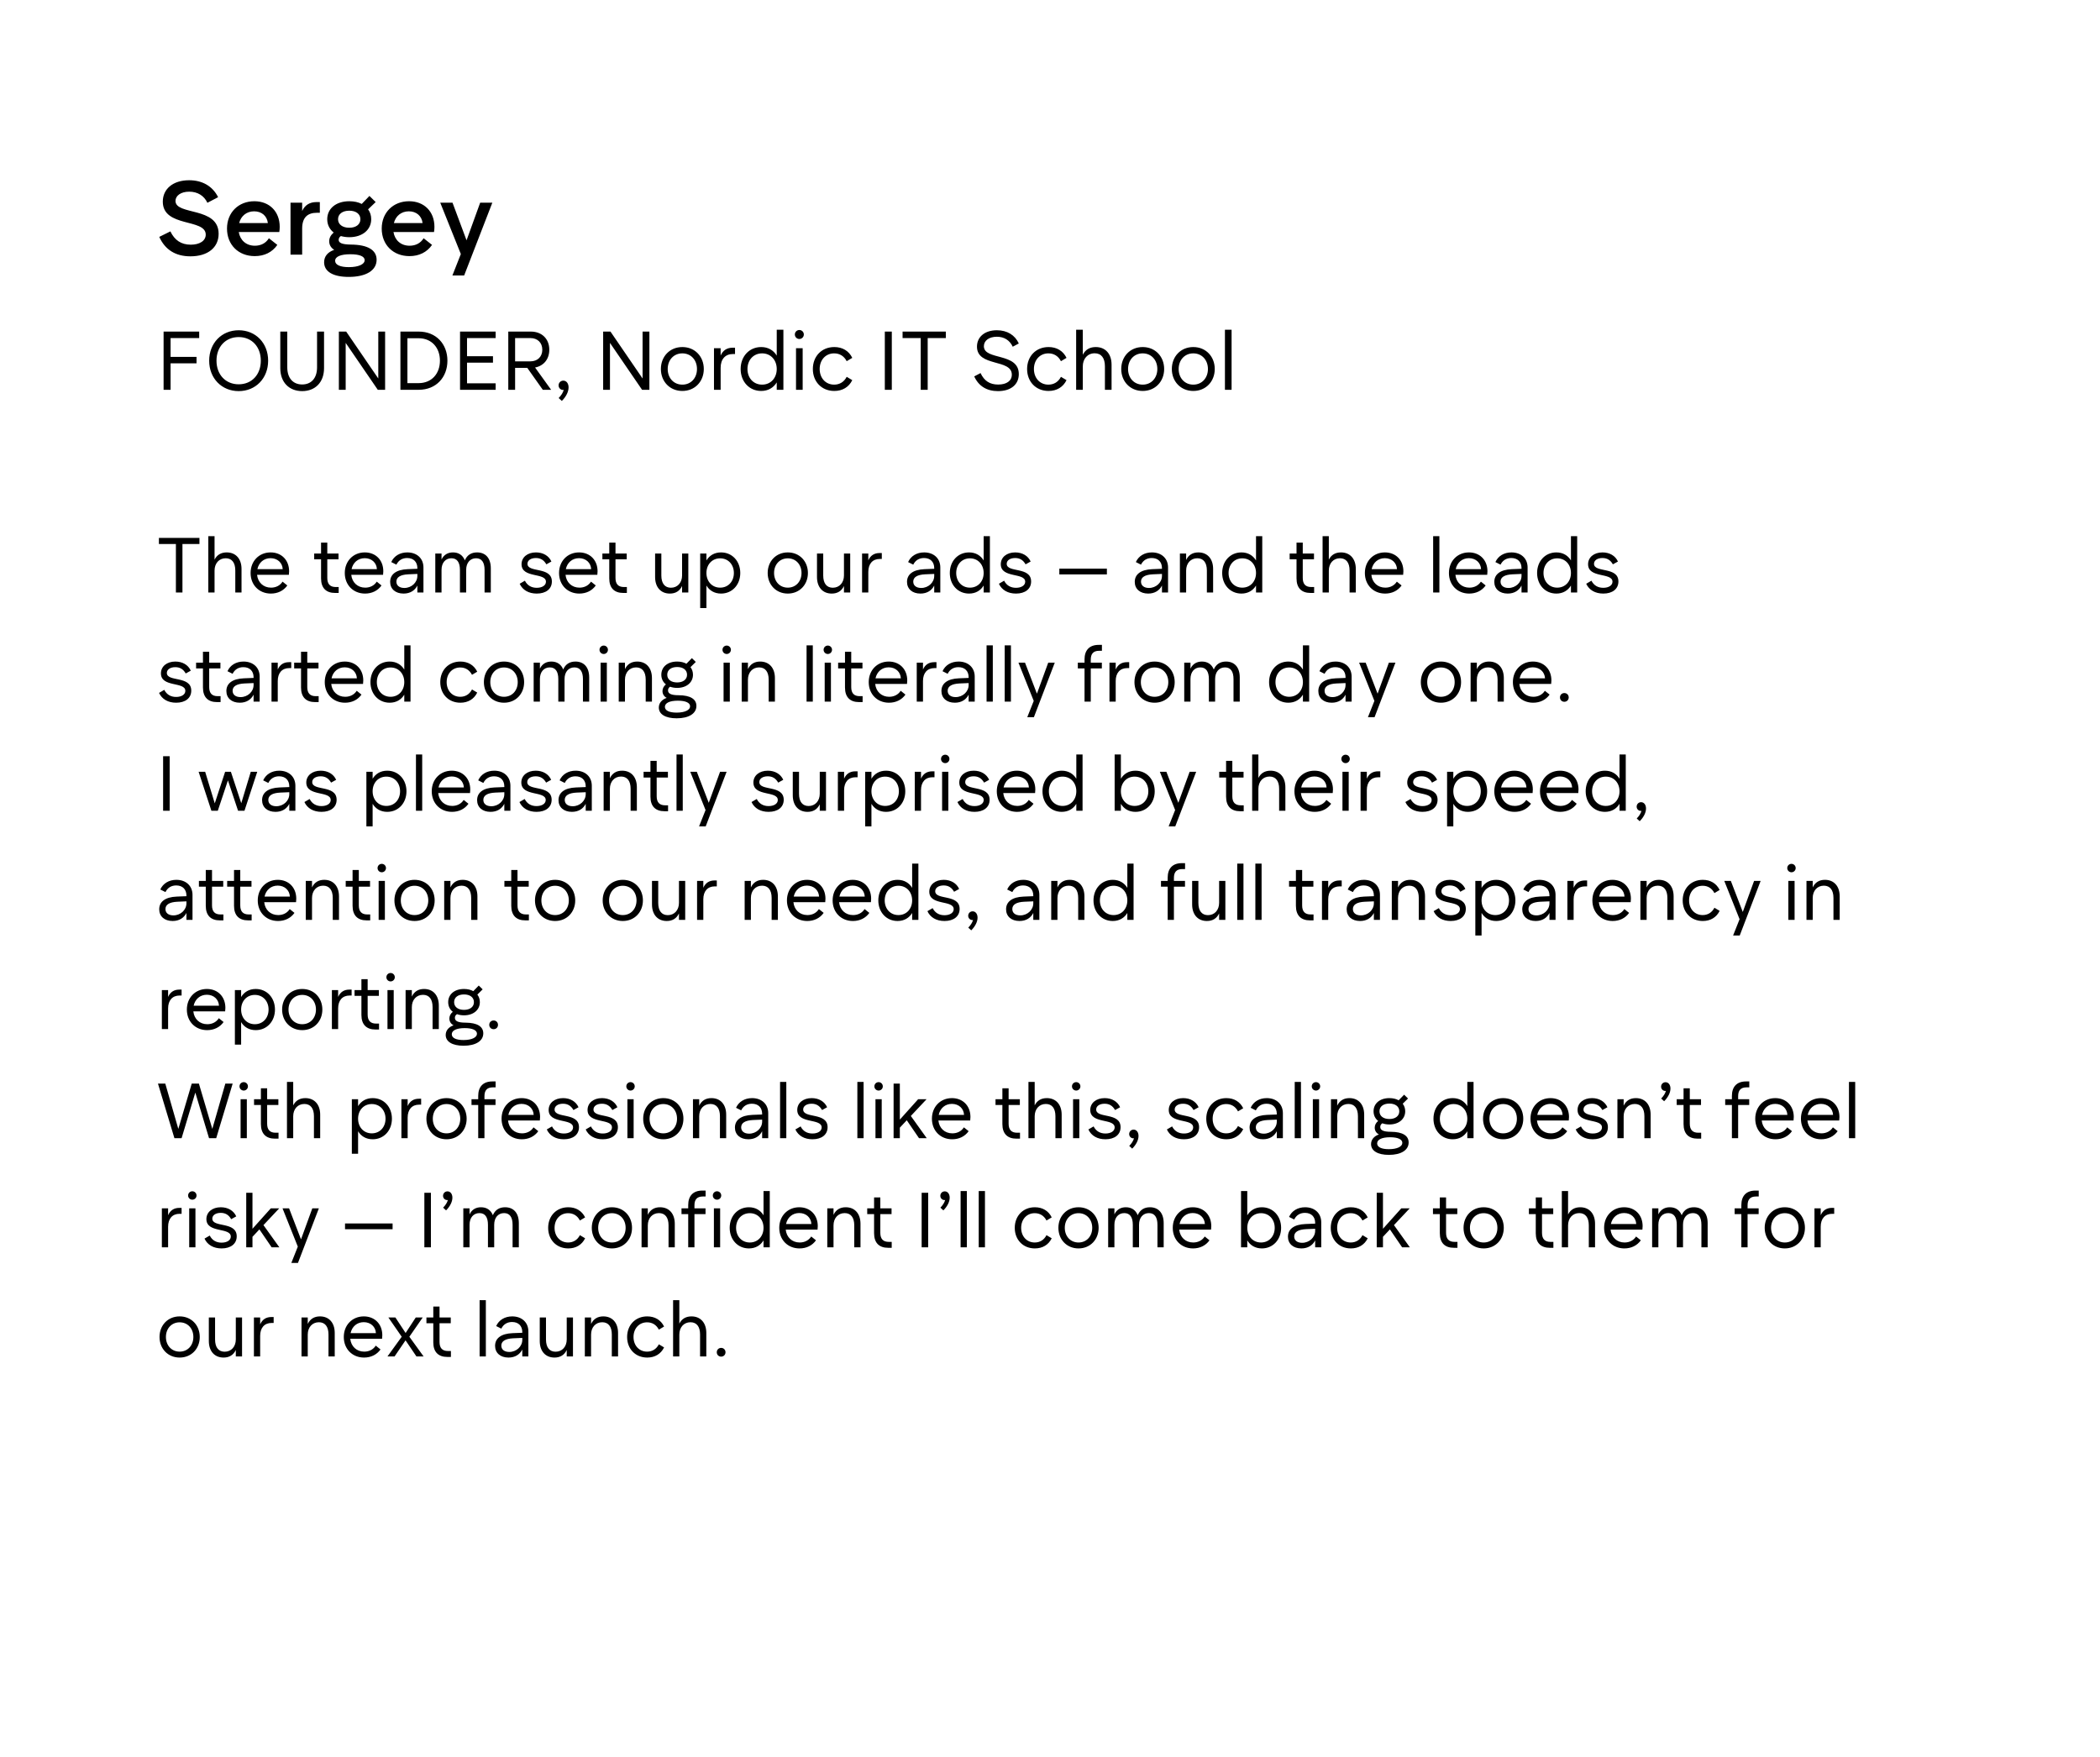 <?xml version="1.0" encoding="UTF-8"?> <svg xmlns="http://www.w3.org/2000/svg" width="404" height="338" viewBox="0 0 404 338" fill="none"><rect width="404" height="338" fill="white"></rect><path d="M36.64 49.32C33.78 49.32 31.76 48.06 30.64 45.58L32.78 44.52C33.58 46.2 34.84 47.08 36.7 47.08C38.4 47.08 39.58 46.34 39.58 45.14C39.58 42 31.32 43.82 31.32 38.8C31.32 36.34 33.3 34.68 36.38 34.68C38.9 34.68 40.9 35.8 41.96 37.94L39.9 39.02C39.26 37.66 38.02 36.88 36.4 36.88C34.76 36.88 33.76 37.68 33.76 38.66C33.76 41.48 42.06 39.72 42.06 44.98C42.06 47.64 39.96 49.32 36.64 49.32ZM46.011 42.92H51.531C51.371 41.56 50.351 40.66 48.891 40.66C47.431 40.66 46.351 41.56 46.011 42.92ZM49.011 49.28C45.871 49.28 43.671 47.1 43.671 43.98C43.671 40.88 45.891 38.72 48.931 38.72C51.851 38.72 53.811 40.72 53.811 43.64C53.811 43.94 53.791 44.26 53.731 44.64H45.931C46.191 46.22 47.351 47.28 49.031 47.28C50.211 47.28 51.151 46.78 51.731 45.84L53.351 47.12C52.371 48.54 50.851 49.28 49.011 49.28ZM60.91 38.88H61.53V40.94H60.97C59.21 40.94 58.13 41.8 58.13 43.98V49H55.89V39H58.13V40.6C58.67 39.44 59.59 38.88 60.91 38.88ZM65.033 42.18C65.033 43.18 65.893 43.82 67.193 43.82C68.493 43.82 69.333 43.18 69.333 42.18C69.333 41.18 68.493 40.54 67.193 40.54C65.893 40.54 65.033 41.18 65.033 42.18ZM64.473 50.18C64.473 50.96 65.453 51.4 67.113 51.4C68.953 51.4 70.153 50.86 70.153 50.06C70.153 49.32 69.153 48.92 67.393 48.92C65.533 48.92 64.473 49.38 64.473 50.18ZM72.273 38.88L70.813 40.28C71.213 40.82 71.413 41.46 71.413 42.18C71.413 44.2 69.733 45.64 67.193 45.64C66.633 45.64 66.073 45.56 65.573 45.42C65.313 45.6 65.153 45.84 65.153 46.14C65.153 46.74 65.793 47.04 67.513 47.06C70.733 47.08 72.453 48.1 72.453 49.98C72.453 52.04 70.413 53.28 67.093 53.28C64.073 53.28 62.353 52.26 62.353 50.46C62.353 49.32 63.073 48.48 64.293 48.08C63.653 47.66 63.333 47.1 63.333 46.42C63.333 45.78 63.613 45.26 64.193 44.74C63.433 44.14 62.953 43.28 62.953 42.18C62.953 40.16 64.613 38.72 67.193 38.72C68.133 38.72 68.933 38.9 69.593 39.24L71.073 37.7L72.273 38.88ZM75.776 42.92H81.296C81.136 41.56 80.116 40.66 78.656 40.66C77.196 40.66 76.116 41.56 75.776 42.92ZM78.776 49.28C75.636 49.28 73.436 47.1 73.436 43.98C73.436 40.88 75.656 38.72 78.696 38.72C81.616 38.72 83.576 40.72 83.576 43.64C83.576 43.94 83.556 44.26 83.496 44.64H75.696C75.956 46.22 77.116 47.28 78.796 47.28C79.976 47.28 80.916 46.78 81.496 45.84L83.116 47.12C82.136 48.54 80.616 49.28 78.776 49.28ZM87.035 53L88.656 48.88L84.695 39H87.055L89.755 46.24L92.376 39H94.716L89.296 53H87.035Z" fill="black"></path><path d="M31.472 75V63.8H38.32V65.048H32.816V68.664H37.808V69.912H32.816V75H31.472ZM45.921 75.256C42.657 75.256 40.241 72.792 40.241 69.4C40.241 66.008 42.657 63.544 45.921 63.544C49.185 63.544 51.585 66.008 51.585 69.4C51.585 72.792 49.185 75.256 45.921 75.256ZM45.921 73.944C48.433 73.944 50.177 72.088 50.177 69.4C50.177 66.712 48.433 64.856 45.921 64.856C43.409 64.856 41.649 66.712 41.649 69.4C41.649 72.088 43.409 73.944 45.921 73.944ZM58.131 75.256C55.667 75.256 53.923 73.608 53.923 70.84V63.8H55.267V70.68C55.267 72.808 56.419 73.976 58.131 73.976C59.843 73.976 60.995 72.808 60.995 70.68V63.8H62.339V70.84C62.339 73.608 60.595 75.256 58.131 75.256ZM65.191 75V63.8H66.599L72.775 72.824V63.8H74.087V75H72.679L66.503 65.976V75H65.191ZM77.034 75V63.8H80.555C83.898 63.8 86.075 66.2 86.075 69.4C86.075 72.6 83.898 75 80.555 75H77.034ZM80.522 65.08H78.379V73.72H80.522C83.05 73.72 84.635 71.896 84.635 69.4C84.635 66.904 83.05 65.08 80.522 65.08ZM88.503 75V63.8H95.351V65.048H89.847V68.536H94.839V69.784H89.847V73.752H95.351V75H88.503ZM99.097 65.048V69.528H102.041C103.417 69.528 104.329 68.632 104.329 67.288C104.329 65.928 103.401 65.048 102.041 65.048H99.097ZM104.425 75L101.433 70.776H99.097V75H97.784V63.8H102.121C104.249 63.8 105.673 65.208 105.673 67.288C105.673 69.096 104.617 70.392 102.937 70.712L106.025 75H104.425ZM107.462 74.152C107.462 73.656 107.846 73.24 108.374 73.24C108.966 73.24 109.382 73.768 109.382 74.536C109.382 75.336 108.95 76.28 108.086 77.144L107.478 76.584C107.974 76.072 108.294 75.576 108.454 75.016C108.406 75.032 108.374 75.032 108.326 75.032C107.846 75.032 107.462 74.648 107.462 74.152ZM116.035 75V63.8H117.443L123.619 72.824V63.8H124.931V75H123.523L117.347 65.976V75H116.035ZM131.27 75.224C128.854 75.224 127.142 73.4 127.142 71C127.142 68.6 128.854 66.776 131.27 66.776C133.686 66.776 135.398 68.6 135.398 71C135.398 73.4 133.686 75.224 131.27 75.224ZM131.27 74.008C132.934 74.008 134.086 72.728 134.086 71C134.086 69.272 132.934 67.992 131.27 67.992C129.606 67.992 128.454 69.272 128.454 71C128.454 72.728 129.606 74.008 131.27 74.008ZM140.957 66.904H141.405V68.12H140.989C139.517 68.12 138.637 69.112 138.637 70.776V75H137.357V67H138.637V68.408C139.085 67.4 139.853 66.904 140.957 66.904ZM146.614 74.008C148.278 74.008 149.43 72.728 149.43 71C149.43 69.272 148.278 67.992 146.614 67.992C144.95 67.992 143.798 69.272 143.798 71C143.798 72.728 144.95 74.008 146.614 74.008ZM146.438 75.224C144.134 75.224 142.486 73.416 142.486 71C142.486 68.584 144.134 66.776 146.438 66.776C147.798 66.776 148.822 67.416 149.43 68.424V63.448H150.71V75H149.43V73.576C148.822 74.584 147.798 75.224 146.438 75.224ZM153.138 75V67H154.418V75H153.138ZM152.914 64.36C152.914 63.88 153.298 63.496 153.778 63.496C154.258 63.496 154.642 63.88 154.642 64.36C154.642 64.84 154.258 65.224 153.778 65.224C153.298 65.224 152.914 64.84 152.914 64.36ZM160.505 75.224C158.057 75.224 156.377 73.432 156.377 71C156.377 68.568 158.057 66.776 160.505 66.776C162.073 66.776 163.305 67.512 163.961 68.856L162.889 69.496C162.377 68.504 161.529 67.992 160.473 67.992C158.825 67.992 157.689 69.272 157.689 71C157.689 72.728 158.825 74.008 160.473 74.008C161.529 74.008 162.377 73.496 162.889 72.504L163.961 73.144C163.305 74.488 162.073 75.224 160.505 75.224ZM170.222 75V63.8H171.566V75H170.222ZM173.639 63.8H181.959V65.048H178.471V75H177.127V65.048H173.639V63.8ZM191.999 75.256C189.839 75.256 188.271 74.296 187.423 72.424L188.639 71.784C189.343 73.288 190.415 73.992 192.031 73.992C193.663 73.992 194.655 73.272 194.655 72.088C194.655 69 187.951 70.648 187.951 66.696C187.951 64.824 189.455 63.544 191.775 63.544C193.759 63.544 195.263 64.472 195.999 66.088L194.831 66.712C194.255 65.48 193.199 64.792 191.775 64.792C190.271 64.792 189.279 65.544 189.279 66.616C189.279 69.384 195.999 67.768 195.999 71.976C195.999 74.008 194.447 75.256 191.999 75.256ZM201.723 75.224C199.275 75.224 197.595 73.432 197.595 71C197.595 68.568 199.275 66.776 201.723 66.776C203.291 66.776 204.523 67.512 205.179 68.856L204.107 69.496C203.595 68.504 202.747 67.992 201.691 67.992C200.043 67.992 198.907 69.272 198.907 71C198.907 72.728 200.043 74.008 201.691 74.008C202.747 74.008 203.595 73.496 204.107 72.504L205.179 73.144C204.523 74.488 203.291 75.224 201.723 75.224ZM208.309 75H207.029V63.448H208.309V68.264C208.805 67.272 209.653 66.776 210.805 66.776C212.677 66.776 213.845 68.104 213.845 70.168V75H212.565V70.488C212.565 68.872 211.861 67.976 210.597 67.976C209.237 67.976 208.309 69.016 208.309 70.504V75ZM219.833 75.224C217.417 75.224 215.705 73.4 215.705 71C215.705 68.6 217.417 66.776 219.833 66.776C222.249 66.776 223.961 68.6 223.961 71C223.961 73.4 222.249 75.224 219.833 75.224ZM219.833 74.008C221.497 74.008 222.649 72.728 222.649 71C222.649 69.272 221.497 67.992 219.833 67.992C218.169 67.992 217.017 69.272 217.017 71C217.017 72.728 218.169 74.008 219.833 74.008ZM229.567 75.224C227.151 75.224 225.439 73.4 225.439 71C225.439 68.6 227.151 66.776 229.567 66.776C231.983 66.776 233.695 68.6 233.695 71C233.695 73.4 231.983 75.224 229.567 75.224ZM229.567 74.008C231.231 74.008 232.383 72.728 232.383 71C232.383 69.272 231.231 67.992 229.567 67.992C227.903 67.992 226.751 69.272 226.751 71C226.751 72.728 227.903 74.008 229.567 74.008ZM236.934 75H235.654V63.448H236.934V75Z" fill="black"></path><path d="M30.57 103.5H38.37V104.67H35.1V114H33.84V104.67H30.57V103.5ZM41.276 114H40.075V103.17H41.276V107.685C41.74 106.755 42.535 106.29 43.615 106.29C45.37 106.29 46.465 107.535 46.465 109.47V114H45.266V109.77C45.266 108.255 44.605 107.415 43.42 107.415C42.145 107.415 41.276 108.39 41.276 109.785V114ZM49.514 109.515H54.389C54.33 108.285 53.385 107.4 52.05 107.4C50.745 107.4 49.785 108.255 49.514 109.515ZM52.109 114.21C49.844 114.21 48.209 112.56 48.209 110.25C48.209 107.97 49.83 106.29 52.065 106.29C54.164 106.29 55.62 107.775 55.62 109.92C55.62 110.145 55.605 110.37 55.575 110.595H49.455C49.605 112.065 50.669 113.07 52.139 113.07C53.084 113.07 53.88 112.665 54.359 111.915L55.275 112.65C54.554 113.67 53.414 114.21 52.109 114.21ZM62.965 107.61V111.21C62.965 112.38 63.505 112.95 64.585 112.95H65.155V114.09H64.465C62.74 114.09 61.765 113.145 61.765 111.285V107.61H60.445V106.5H61.765V104.4H62.965V106.5H65.125V107.61H62.965ZM67.635 109.515H72.51C72.45 108.285 71.505 107.4 70.17 107.4C68.865 107.4 67.905 108.255 67.635 109.515ZM70.23 114.21C67.965 114.21 66.33 112.56 66.33 110.25C66.33 107.97 67.95 106.29 70.185 106.29C72.285 106.29 73.74 107.775 73.74 109.92C73.74 110.145 73.725 110.37 73.695 110.595H67.575C67.725 112.065 68.79 113.07 70.26 113.07C71.205 113.07 72 112.665 72.48 111.915L73.395 112.65C72.675 113.67 71.535 114.21 70.23 114.21ZM80.294 110.805V110.43L78.539 110.505C77.024 110.58 76.259 111.06 76.259 111.915C76.259 112.665 76.844 113.13 77.789 113.13C79.169 113.13 80.294 112.08 80.294 110.805ZM81.464 114H80.294V112.665C79.814 113.61 78.914 114.21 77.639 114.21C76.064 114.21 75.059 113.31 75.059 111.96C75.059 110.505 76.214 109.605 78.419 109.515L80.294 109.44V109.32C80.294 108.105 79.544 107.37 78.329 107.37C77.414 107.37 76.679 107.79 76.259 108.645L75.269 108.15C75.794 106.98 76.934 106.29 78.359 106.29C80.189 106.29 81.464 107.43 81.464 109.185V114ZM84.942 114H83.743V106.5H84.942V107.655C85.392 106.71 86.188 106.29 87.147 106.29C88.213 106.29 89.022 106.8 89.427 107.82C89.877 106.755 90.718 106.29 91.782 106.29C93.343 106.29 94.422 107.31 94.422 109.35V114H93.222V109.665C93.222 108.195 92.668 107.415 91.588 107.415C90.433 107.415 89.683 108.3 89.683 109.65V114H88.483V109.665C88.483 108.195 87.927 107.415 86.847 107.415C85.692 107.415 84.942 108.3 84.942 109.65V114ZM103.26 114.21C101.715 114.21 100.53 113.535 99.975 112.32L100.98 111.735C101.46 112.68 102.27 113.1 103.26 113.1C104.28 113.1 105.03 112.65 105.03 111.93C105.03 110.115 100.335 111.315 100.335 108.57C100.335 107.235 101.46 106.29 103.11 106.29C104.475 106.29 105.585 106.935 106.08 108.045L105.105 108.585C104.64 107.76 103.995 107.37 103.095 107.37C102.105 107.37 101.475 107.835 101.475 108.48C101.475 110.265 106.17 108.96 106.17 111.885C106.17 113.325 105.03 114.21 103.26 114.21ZM108.855 109.515H113.73C113.67 108.285 112.725 107.4 111.39 107.4C110.085 107.4 109.125 108.255 108.855 109.515ZM111.45 114.21C109.185 114.21 107.55 112.56 107.55 110.25C107.55 107.97 109.17 106.29 111.405 106.29C113.505 106.29 114.96 107.775 114.96 109.92C114.96 110.145 114.945 110.37 114.915 110.595H108.795C108.945 112.065 110.01 113.07 111.48 113.07C112.425 113.07 113.22 112.665 113.7 111.915L114.615 112.65C113.895 113.67 112.755 114.21 111.45 114.21ZM118.409 107.61V111.21C118.409 112.38 118.949 112.95 120.029 112.95H120.599V114.09H119.909C118.184 114.09 117.209 113.145 117.209 111.285V107.61H115.889V106.5H117.209V104.4H118.409V106.5H120.569V107.61H118.409ZM131.22 106.5H132.42V114H131.22V112.755C130.755 113.73 129.96 114.21 128.865 114.21C127.11 114.21 126.03 112.965 126.03 111.03V106.5H127.23V110.73C127.23 112.245 127.89 113.085 129.075 113.085C130.35 113.085 131.22 112.11 131.22 110.715V106.5ZM138.544 113.07C140.104 113.07 141.184 111.87 141.184 110.25C141.184 108.63 140.104 107.43 138.544 107.43C136.984 107.43 135.904 108.63 135.904 110.25C135.904 111.87 136.984 113.07 138.544 113.07ZM138.709 114.21C137.434 114.21 136.474 113.61 135.904 112.665V117H134.704V106.5H135.904V107.835C136.474 106.89 137.434 106.29 138.709 106.29C140.869 106.29 142.414 107.985 142.414 110.25C142.414 112.515 140.869 114.21 138.709 114.21ZM151.557 114.21C149.292 114.21 147.687 112.5 147.687 110.25C147.687 108 149.292 106.29 151.557 106.29C153.822 106.29 155.427 108 155.427 110.25C155.427 112.5 153.822 114.21 151.557 114.21ZM151.557 113.07C153.117 113.07 154.197 111.87 154.197 110.25C154.197 108.63 153.117 107.43 151.557 107.43C149.997 107.43 148.917 108.63 148.917 110.25C148.917 111.87 149.997 113.07 151.557 113.07ZM162.363 106.5H163.563V114H162.363V112.755C161.898 113.73 161.103 114.21 160.008 114.21C158.253 114.21 157.173 112.965 157.173 111.03V106.5H158.373V110.73C158.373 112.245 159.033 113.085 160.218 113.085C161.493 113.085 162.363 112.11 162.363 110.715V106.5ZM169.222 106.41H169.642V107.55H169.252C167.872 107.55 167.047 108.48 167.047 110.04V114H165.847V106.5H167.047V107.82C167.467 106.875 168.187 106.41 169.222 106.41ZM179.727 110.805V110.43L177.972 110.505C176.457 110.58 175.692 111.06 175.692 111.915C175.692 112.665 176.277 113.13 177.222 113.13C178.602 113.13 179.727 112.08 179.727 110.805ZM180.897 114H179.727V112.665C179.247 113.61 178.347 114.21 177.072 114.21C175.497 114.21 174.492 113.31 174.492 111.96C174.492 110.505 175.647 109.605 177.852 109.515L179.727 109.44V109.32C179.727 108.105 178.977 107.37 177.762 107.37C176.847 107.37 176.112 107.79 175.692 108.645L174.702 108.15C175.227 106.98 176.367 106.29 177.792 106.29C179.622 106.29 180.897 107.43 180.897 109.185V114ZM186.596 113.07C188.156 113.07 189.236 111.87 189.236 110.25C189.236 108.63 188.156 107.43 186.596 107.43C185.036 107.43 183.956 108.63 183.956 110.25C183.956 111.87 185.036 113.07 186.596 113.07ZM186.431 114.21C184.271 114.21 182.726 112.515 182.726 110.25C182.726 107.985 184.271 106.29 186.431 106.29C187.706 106.29 188.666 106.89 189.236 107.835V103.17H190.436V114H189.236V112.665C188.666 113.61 187.706 114.21 186.431 114.21ZM195.457 114.21C193.912 114.21 192.727 113.535 192.172 112.32L193.177 111.735C193.657 112.68 194.467 113.1 195.457 113.1C196.477 113.1 197.227 112.65 197.227 111.93C197.227 110.115 192.532 111.315 192.532 108.57C192.532 107.235 193.657 106.29 195.307 106.29C196.672 106.29 197.782 106.935 198.277 108.045L197.302 108.585C196.837 107.76 196.192 107.37 195.292 107.37C194.302 107.37 193.672 107.835 193.672 108.48C193.672 110.265 198.367 108.96 198.367 111.885C198.367 113.325 197.227 114.21 195.457 114.21ZM203.794 110.52V109.41H212.944V110.52H203.794ZM223.541 110.805V110.43L221.786 110.505C220.271 110.58 219.506 111.06 219.506 111.915C219.506 112.665 220.091 113.13 221.036 113.13C222.416 113.13 223.541 112.08 223.541 110.805ZM224.711 114H223.541V112.665C223.061 113.61 222.161 114.21 220.886 114.21C219.311 114.21 218.306 113.31 218.306 111.96C218.306 110.505 219.461 109.605 221.666 109.515L223.541 109.44V109.32C223.541 108.105 222.791 107.37 221.576 107.37C220.661 107.37 219.926 107.79 219.506 108.645L218.516 108.15C219.041 106.98 220.181 106.29 221.606 106.29C223.436 106.29 224.711 107.43 224.711 109.185V114ZM228.19 114H226.99V106.5H228.19V107.745C228.655 106.77 229.45 106.29 230.545 106.29C232.3 106.29 233.38 107.535 233.38 109.47V114H232.18V109.77C232.18 108.255 231.52 107.415 230.335 107.415C229.06 107.415 228.19 108.39 228.19 109.785V114ZM238.994 113.07C240.554 113.07 241.634 111.87 241.634 110.25C241.634 108.63 240.554 107.43 238.994 107.43C237.434 107.43 236.354 108.63 236.354 110.25C236.354 111.87 237.434 113.07 238.994 113.07ZM238.829 114.21C236.669 114.21 235.124 112.515 235.124 110.25C235.124 107.985 236.669 106.29 238.829 106.29C240.104 106.29 241.064 106.89 241.634 107.835V103.17H242.834V114H241.634V112.665C241.064 113.61 240.104 114.21 238.829 114.21ZM250.626 107.61V111.21C250.626 112.38 251.166 112.95 252.246 112.95H252.816V114.09H252.126C250.401 114.09 249.426 113.145 249.426 111.285V107.61H248.106V106.5H249.426V104.4H250.626V106.5H252.786V107.61H250.626ZM255.641 114H254.441V103.17H255.641V107.685C256.106 106.755 256.901 106.29 257.981 106.29C259.736 106.29 260.831 107.535 260.831 109.47V114H259.631V109.77C259.631 108.255 258.971 107.415 257.786 107.415C256.511 107.415 255.641 108.39 255.641 109.785V114ZM263.88 109.515H268.755C268.695 108.285 267.75 107.4 266.415 107.4C265.11 107.4 264.15 108.255 263.88 109.515ZM266.475 114.21C264.21 114.21 262.575 112.56 262.575 110.25C262.575 107.97 264.195 106.29 266.43 106.29C268.53 106.29 269.985 107.775 269.985 109.92C269.985 110.145 269.97 110.37 269.94 110.595H263.82C263.97 112.065 265.035 113.07 266.505 113.07C267.45 113.07 268.245 112.665 268.725 111.915L269.64 112.65C268.92 113.67 267.78 114.21 266.475 114.21ZM276.91 114H275.71V103.17H276.91V114ZM280.052 109.515H284.927C284.867 108.285 283.922 107.4 282.587 107.4C281.282 107.4 280.322 108.255 280.052 109.515ZM282.647 114.21C280.382 114.21 278.747 112.56 278.747 110.25C278.747 107.97 280.367 106.29 282.602 106.29C284.702 106.29 286.157 107.775 286.157 109.92C286.157 110.145 286.142 110.37 286.112 110.595H279.992C280.142 112.065 281.207 113.07 282.677 113.07C283.622 113.07 284.417 112.665 284.897 111.915L285.812 112.65C285.092 113.67 283.952 114.21 282.647 114.21ZM292.711 110.805V110.43L290.956 110.505C289.441 110.58 288.676 111.06 288.676 111.915C288.676 112.665 289.261 113.13 290.206 113.13C291.586 113.13 292.711 112.08 292.711 110.805ZM293.881 114H292.711V112.665C292.231 113.61 291.331 114.21 290.056 114.21C288.481 114.21 287.476 113.31 287.476 111.96C287.476 110.505 288.631 109.605 290.836 109.515L292.711 109.44V109.32C292.711 108.105 291.961 107.37 290.746 107.37C289.831 107.37 289.096 107.79 288.676 108.645L287.686 108.15C288.211 106.98 289.351 106.29 290.776 106.29C292.606 106.29 293.881 107.43 293.881 109.185V114ZM299.58 113.07C301.14 113.07 302.22 111.87 302.22 110.25C302.22 108.63 301.14 107.43 299.58 107.43C298.02 107.43 296.94 108.63 296.94 110.25C296.94 111.87 298.02 113.07 299.58 113.07ZM299.415 114.21C297.255 114.21 295.71 112.515 295.71 110.25C295.71 107.985 297.255 106.29 299.415 106.29C300.69 106.29 301.65 106.89 302.22 107.835V103.17H303.42V114H302.22V112.665C301.65 113.61 300.69 114.21 299.415 114.21ZM308.441 114.21C306.896 114.21 305.711 113.535 305.156 112.32L306.161 111.735C306.641 112.68 307.451 113.1 308.441 113.1C309.461 113.1 310.211 112.65 310.211 111.93C310.211 110.115 305.516 111.315 305.516 108.57C305.516 107.235 306.641 106.29 308.291 106.29C309.656 106.29 310.766 106.935 311.261 108.045L310.286 108.585C309.821 107.76 309.176 107.37 308.276 107.37C307.286 107.37 306.656 107.835 306.656 108.48C306.656 110.265 311.351 108.96 311.351 111.885C311.351 113.325 310.211 114.21 308.441 114.21ZM33.885 135.21C32.34 135.21 31.155 134.535 30.6 133.32L31.605 132.735C32.085 133.68 32.895 134.1 33.885 134.1C34.905 134.1 35.655 133.65 35.655 132.93C35.655 131.115 30.96 132.315 30.96 129.57C30.96 128.235 32.085 127.29 33.735 127.29C35.1 127.29 36.21 127.935 36.705 129.045L35.73 129.585C35.265 128.76 34.62 128.37 33.72 128.37C32.73 128.37 32.1 128.835 32.1 129.48C32.1 131.265 36.795 129.96 36.795 132.885C36.795 134.325 35.655 135.21 33.885 135.21ZM40.245 128.61V132.21C40.245 133.38 40.785 133.95 41.865 133.95H42.435V135.09H41.745C40.02 135.09 39.045 134.145 39.045 132.285V128.61H37.725V127.5H39.045V125.4H40.245V127.5H42.405V128.61H40.245ZM48.785 131.805V131.43L47.03 131.505C45.515 131.58 44.75 132.06 44.75 132.915C44.75 133.665 45.335 134.13 46.28 134.13C47.66 134.13 48.785 133.08 48.785 131.805ZM49.955 135H48.785V133.665C48.305 134.61 47.405 135.21 46.13 135.21C44.555 135.21 43.55 134.31 43.55 132.96C43.55 131.505 44.705 130.605 46.91 130.515L48.785 130.44V130.32C48.785 129.105 48.035 128.37 46.82 128.37C45.905 128.37 45.17 128.79 44.75 129.645L43.76 129.15C44.285 127.98 45.425 127.29 46.85 127.29C48.68 127.29 49.955 128.43 49.955 130.185V135ZM55.609 127.41H56.029V128.55H55.639C54.259 128.55 53.434 129.48 53.434 131.04V135H52.234V127.5H53.434V128.82C53.854 127.875 54.574 127.41 55.609 127.41ZM59.112 128.61V132.21C59.112 133.38 59.653 133.95 60.733 133.95H61.303V135.09H60.612C58.888 135.09 57.913 134.145 57.913 132.285V128.61H56.593V127.5H57.913V125.4H59.112V127.5H61.273V128.61H59.112ZM63.782 130.515H68.657C68.597 129.285 67.652 128.4 66.317 128.4C65.012 128.4 64.052 129.255 63.782 130.515ZM66.377 135.21C64.112 135.21 62.477 133.56 62.477 131.25C62.477 128.97 64.097 127.29 66.332 127.29C68.432 127.29 69.887 128.775 69.887 130.92C69.887 131.145 69.872 131.37 69.842 131.595H63.722C63.872 133.065 64.937 134.07 66.407 134.07C67.352 134.07 68.147 133.665 68.627 132.915L69.542 133.65C68.822 134.67 67.682 135.21 66.377 135.21ZM75.136 134.07C76.696 134.07 77.776 132.87 77.776 131.25C77.776 129.63 76.696 128.43 75.136 128.43C73.576 128.43 72.496 129.63 72.496 131.25C72.496 132.87 73.576 134.07 75.136 134.07ZM74.971 135.21C72.811 135.21 71.266 133.515 71.266 131.25C71.266 128.985 72.811 127.29 74.971 127.29C76.246 127.29 77.206 127.89 77.776 128.835V124.17H78.976V135H77.776V133.665C77.206 134.61 76.246 135.21 74.971 135.21ZM88.569 135.21C86.274 135.21 84.699 133.53 84.699 131.25C84.699 128.97 86.274 127.29 88.569 127.29C90.039 127.29 91.194 127.98 91.809 129.24L90.804 129.84C90.324 128.91 89.529 128.43 88.539 128.43C86.994 128.43 85.929 129.63 85.929 131.25C85.929 132.87 86.994 134.07 88.539 134.07C89.529 134.07 90.324 133.59 90.804 132.66L91.809 133.26C91.194 134.52 90.039 135.21 88.569 135.21ZM96.962 135.21C94.697 135.21 93.092 133.5 93.092 131.25C93.092 129 94.697 127.29 96.962 127.29C99.227 127.29 100.832 129 100.832 131.25C100.832 133.5 99.227 135.21 96.962 135.21ZM96.962 134.07C98.522 134.07 99.602 132.87 99.602 131.25C99.602 129.63 98.522 128.43 96.962 128.43C95.402 128.43 94.322 129.63 94.322 131.25C94.322 132.87 95.402 134.07 96.962 134.07ZM103.868 135H102.668V127.5H103.868V128.655C104.318 127.71 105.113 127.29 106.073 127.29C107.138 127.29 107.948 127.8 108.353 128.82C108.803 127.755 109.643 127.29 110.708 127.29C112.268 127.29 113.348 128.31 113.348 130.35V135H112.148V130.665C112.148 129.195 111.593 128.415 110.513 128.415C109.358 128.415 108.608 129.3 108.608 130.65V135H107.408V130.665C107.408 129.195 106.853 128.415 105.773 128.415C104.618 128.415 103.868 129.3 103.868 130.65V135ZM115.544 135V127.5H116.744V135H115.544ZM115.334 125.025C115.334 124.575 115.694 124.215 116.144 124.215C116.594 124.215 116.954 124.575 116.954 125.025C116.954 125.475 116.594 125.835 116.144 125.835C115.694 125.835 115.334 125.475 115.334 125.025ZM120.231 135H119.031V127.5H120.231V128.745C120.696 127.77 121.491 127.29 122.586 127.29C124.341 127.29 125.421 128.535 125.421 130.47V135H124.221V130.77C124.221 129.255 123.561 128.415 122.376 128.415C121.101 128.415 120.231 129.39 120.231 130.785V135ZM128.365 129.825C128.365 130.77 129.145 131.31 130.27 131.31C131.38 131.31 132.175 130.77 132.175 129.825C132.175 128.88 131.38 128.34 130.27 128.34C129.145 128.34 128.365 128.88 128.365 129.825ZM127.915 136.005C127.915 136.71 128.725 137.115 130.165 137.115C131.755 137.115 132.76 136.62 132.76 135.9C132.76 135.225 131.905 134.82 130.405 134.82C128.815 134.82 127.915 135.27 127.915 136.005ZM133.855 127.365L132.835 128.37C133.15 128.775 133.315 129.27 133.315 129.825C133.315 131.295 132.1 132.36 130.27 132.36C129.775 132.36 129.325 132.285 128.92 132.135C128.65 132.3 128.515 132.54 128.515 132.84C128.515 133.44 129.07 133.77 130.57 133.77C132.82 133.785 133.975 134.52 133.975 135.825C133.975 137.295 132.52 138.21 130.18 138.21C128.02 138.21 126.745 137.43 126.745 136.14C126.745 135.285 127.315 134.61 128.26 134.28C127.75 134.025 127.45 133.545 127.45 132.975C127.45 132.51 127.66 132.045 128.11 131.685C127.54 131.235 127.225 130.59 127.225 129.825C127.225 128.34 128.41 127.29 130.27 127.29C130.96 127.29 131.575 127.44 132.055 127.71L133.105 126.63L133.855 127.365ZM139.202 135V127.5H140.402V135H139.202ZM138.992 125.025C138.992 124.575 139.352 124.215 139.802 124.215C140.252 124.215 140.612 124.575 140.612 125.025C140.612 125.475 140.252 125.835 139.802 125.835C139.352 125.835 138.992 125.475 138.992 125.025ZM143.888 135H142.688V127.5H143.888V128.745C144.353 127.77 145.148 127.29 146.243 127.29C147.998 127.29 149.078 128.535 149.078 130.47V135H147.878V130.77C147.878 129.255 147.218 128.415 146.033 128.415C144.758 128.415 143.888 129.39 143.888 130.785V135ZM156.368 135H155.168V124.17H156.368V135ZM158.655 135V127.5H159.855V135H158.655ZM158.445 125.025C158.445 124.575 158.805 124.215 159.255 124.215C159.705 124.215 160.065 124.575 160.065 125.025C160.065 125.475 159.705 125.835 159.255 125.835C158.805 125.835 158.445 125.475 158.445 125.025ZM163.761 128.61V132.21C163.761 133.38 164.301 133.95 165.381 133.95H165.951V135.09H165.261C163.536 135.09 162.561 134.145 162.561 132.285V128.61H161.241V127.5H162.561V125.4H163.761V127.5H165.921V128.61H163.761ZM168.431 130.515H173.306C173.246 129.285 172.301 128.4 170.966 128.4C169.661 128.4 168.701 129.255 168.431 130.515ZM171.026 135.21C168.761 135.21 167.126 133.56 167.126 131.25C167.126 128.97 168.746 127.29 170.981 127.29C173.081 127.29 174.536 128.775 174.536 130.92C174.536 131.145 174.521 131.37 174.491 131.595H168.371C168.521 133.065 169.586 134.07 171.056 134.07C172.001 134.07 172.796 133.665 173.276 132.915L174.191 133.65C173.471 134.67 172.331 135.21 171.026 135.21ZM179.74 127.41H180.16V128.55H179.77C178.39 128.55 177.565 129.48 177.565 131.04V135H176.365V127.5H177.565V128.82C177.985 127.875 178.705 127.41 179.74 127.41ZM186.348 131.805V131.43L184.593 131.505C183.078 131.58 182.313 132.06 182.313 132.915C182.313 133.665 182.898 134.13 183.843 134.13C185.223 134.13 186.348 133.08 186.348 131.805ZM187.518 135H186.348V133.665C185.868 134.61 184.968 135.21 183.693 135.21C182.118 135.21 181.113 134.31 181.113 132.96C181.113 131.505 182.268 130.605 184.473 130.515L186.348 130.44V130.32C186.348 129.105 185.598 128.37 184.383 128.37C183.468 128.37 182.733 128.79 182.313 129.645L181.323 129.15C181.848 127.98 182.988 127.29 184.413 127.29C186.243 127.29 187.518 128.43 187.518 130.185V135ZM190.997 135H189.797V124.17H190.997V135ZM194.484 135H193.284V124.17H194.484V135ZM197.625 138L198.87 134.865L195.93 127.5H197.19L199.485 133.47L201.66 127.5H202.92L198.9 138H197.625ZM209.844 126.915V127.5H211.974V128.61H209.844V135H208.644V128.61H207.354V127.5H208.644V126.87C208.644 125.145 209.544 124.08 211.374 124.08H211.989V125.22H211.449C210.309 125.22 209.844 125.835 209.844 126.915ZM216.815 127.41H217.235V128.55H216.845C215.465 128.55 214.64 129.48 214.64 131.04V135H213.44V127.5H214.64V128.82C215.06 127.875 215.78 127.41 216.815 127.41ZM222.119 135.21C219.854 135.21 218.249 133.5 218.249 131.25C218.249 129 219.854 127.29 222.119 127.29C224.384 127.29 225.989 129 225.989 131.25C225.989 133.5 224.384 135.21 222.119 135.21ZM222.119 134.07C223.679 134.07 224.759 132.87 224.759 131.25C224.759 129.63 223.679 128.43 222.119 128.43C220.559 128.43 219.479 129.63 219.479 131.25C219.479 132.87 220.559 134.07 222.119 134.07ZM229.025 135H227.825V127.5H229.025V128.655C229.475 127.71 230.27 127.29 231.23 127.29C232.295 127.29 233.105 127.8 233.51 128.82C233.96 127.755 234.8 127.29 235.865 127.29C237.425 127.29 238.505 128.31 238.505 130.35V135H237.305V130.665C237.305 129.195 236.75 128.415 235.67 128.415C234.515 128.415 233.765 129.3 233.765 130.65V135H232.565V130.665C232.565 129.195 232.01 128.415 230.93 128.415C229.775 128.415 229.025 129.3 229.025 130.65V135ZM248.017 134.07C249.577 134.07 250.657 132.87 250.657 131.25C250.657 129.63 249.577 128.43 248.017 128.43C246.457 128.43 245.377 129.63 245.377 131.25C245.377 132.87 246.457 134.07 248.017 134.07ZM247.852 135.21C245.692 135.21 244.147 133.515 244.147 131.25C244.147 128.985 245.692 127.29 247.852 127.29C249.127 127.29 250.087 127.89 250.657 128.835V124.17H251.857V135H250.657V133.665C250.087 134.61 249.127 135.21 247.852 135.21ZM258.858 131.805V131.43L257.103 131.505C255.588 131.58 254.823 132.06 254.823 132.915C254.823 133.665 255.408 134.13 256.353 134.13C257.733 134.13 258.858 133.08 258.858 131.805ZM260.028 135H258.858V133.665C258.378 134.61 257.478 135.21 256.203 135.21C254.628 135.21 253.623 134.31 253.623 132.96C253.623 131.505 254.778 130.605 256.983 130.515L258.858 130.44V130.32C258.858 129.105 258.108 128.37 256.893 128.37C255.978 128.37 255.243 128.79 254.823 129.645L253.833 129.15C254.358 127.98 255.498 127.29 256.923 127.29C258.753 127.29 260.028 128.43 260.028 130.185V135ZM263.162 138L264.407 134.865L261.467 127.5H262.727L265.022 133.47L267.197 127.5H268.457L264.437 138H263.162ZM277.211 135.21C274.946 135.21 273.341 133.5 273.341 131.25C273.341 129 274.946 127.29 277.211 127.29C279.476 127.29 281.081 129 281.081 131.25C281.081 133.5 279.476 135.21 277.211 135.21ZM277.211 134.07C278.771 134.07 279.851 132.87 279.851 131.25C279.851 129.63 278.771 128.43 277.211 128.43C275.651 128.43 274.571 129.63 274.571 131.25C274.571 132.87 275.651 134.07 277.211 134.07ZM284.117 135H282.917V127.5H284.117V128.745C284.582 127.77 285.377 127.29 286.472 127.29C288.227 127.29 289.307 128.535 289.307 130.47V135H288.107V130.77C288.107 129.255 287.447 128.415 286.262 128.415C284.987 128.415 284.117 129.39 284.117 130.785V135ZM292.356 130.515H297.231C297.171 129.285 296.226 128.4 294.891 128.4C293.586 128.4 292.626 129.255 292.356 130.515ZM294.951 135.21C292.686 135.21 291.051 133.56 291.051 131.25C291.051 128.97 292.671 127.29 294.906 127.29C297.006 127.29 298.461 128.775 298.461 130.92C298.461 131.145 298.446 131.37 298.416 131.595H292.296C292.446 133.065 293.511 134.07 294.981 134.07C295.926 134.07 296.721 133.665 297.201 132.915L298.116 133.65C297.396 134.67 296.256 135.21 294.951 135.21ZM300.11 134.19C300.11 133.71 300.47 133.35 300.95 133.35C301.43 133.35 301.79 133.71 301.79 134.19C301.79 134.67 301.43 135.03 300.95 135.03C300.47 135.03 300.11 134.67 300.11 134.19ZM31.38 156V145.5H32.64V156H31.38ZM41.9 156H40.67L38.21 148.5H39.47L41.315 154.575L43.31 148.5H44.42L46.415 154.545L48.245 148.5H49.49L47.03 156H45.8L43.85 150.15L41.9 156ZM55.655 152.805V152.43L53.9 152.505C52.385 152.58 51.62 153.06 51.62 153.915C51.62 154.665 52.205 155.13 53.15 155.13C54.53 155.13 55.655 154.08 55.655 152.805ZM56.825 156H55.655V154.665C55.175 155.61 54.275 156.21 53 156.21C51.425 156.21 50.42 155.31 50.42 153.96C50.42 152.505 51.575 151.605 53.78 151.515L55.655 151.44V151.32C55.655 150.105 54.905 149.37 53.69 149.37C52.775 149.37 52.04 149.79 51.62 150.645L50.63 150.15C51.155 148.98 52.295 148.29 53.72 148.29C55.55 148.29 56.825 149.43 56.825 151.185V156ZM61.849 156.21C60.304 156.21 59.119 155.535 58.564 154.32L59.569 153.735C60.049 154.68 60.859 155.1 61.849 155.1C62.869 155.1 63.619 154.65 63.619 153.93C63.619 152.115 58.924 153.315 58.924 150.57C58.924 149.235 60.049 148.29 61.699 148.29C63.064 148.29 64.174 148.935 64.669 150.045L63.694 150.585C63.229 149.76 62.584 149.37 61.684 149.37C60.694 149.37 60.064 149.835 60.064 150.48C60.064 152.265 64.759 150.96 64.759 153.885C64.759 155.325 63.619 156.21 61.849 156.21ZM74.326 155.07C75.886 155.07 76.966 153.87 76.966 152.25C76.966 150.63 75.886 149.43 74.326 149.43C72.766 149.43 71.686 150.63 71.686 152.25C71.686 153.87 72.766 155.07 74.326 155.07ZM74.491 156.21C73.216 156.21 72.256 155.61 71.686 154.665V159H70.486V148.5H71.686V149.835C72.256 148.89 73.216 148.29 74.491 148.29C76.651 148.29 78.196 149.985 78.196 152.25C78.196 154.515 76.651 156.21 74.491 156.21ZM81.222 156H80.022V145.17H81.222V156ZM84.363 151.515H89.238C89.178 150.285 88.233 149.4 86.898 149.4C85.593 149.4 84.633 150.255 84.363 151.515ZM86.958 156.21C84.693 156.21 83.058 154.56 83.058 152.25C83.058 149.97 84.678 148.29 86.913 148.29C89.013 148.29 90.468 149.775 90.468 151.92C90.468 152.145 90.453 152.37 90.423 152.595H84.303C84.453 154.065 85.518 155.07 86.988 155.07C87.933 155.07 88.728 154.665 89.208 153.915L90.123 154.65C89.403 155.67 88.263 156.21 86.958 156.21ZM97.022 152.805V152.43L95.267 152.505C93.752 152.58 92.987 153.06 92.987 153.915C92.987 154.665 93.572 155.13 94.517 155.13C95.897 155.13 97.022 154.08 97.022 152.805ZM98.192 156H97.022V154.665C96.542 155.61 95.642 156.21 94.367 156.21C92.792 156.21 91.787 155.31 91.787 153.96C91.787 152.505 92.942 151.605 95.147 151.515L97.022 151.44V151.32C97.022 150.105 96.272 149.37 95.057 149.37C94.142 149.37 93.407 149.79 92.987 150.645L91.997 150.15C92.522 148.98 93.662 148.29 95.087 148.29C96.917 148.29 98.192 149.43 98.192 151.185V156ZM103.216 156.21C101.671 156.21 100.486 155.535 99.931 154.32L100.936 153.735C101.416 154.68 102.226 155.1 103.216 155.1C104.236 155.1 104.986 154.65 104.986 153.93C104.986 152.115 100.291 153.315 100.291 150.57C100.291 149.235 101.416 148.29 103.066 148.29C104.431 148.29 105.541 148.935 106.036 150.045L105.061 150.585C104.596 149.76 103.951 149.37 103.051 149.37C102.061 149.37 101.431 149.835 101.431 150.48C101.431 152.265 106.126 150.96 106.126 153.885C106.126 155.325 104.986 156.21 103.216 156.21ZM112.681 152.805V152.43L110.926 152.505C109.411 152.58 108.646 153.06 108.646 153.915C108.646 154.665 109.231 155.13 110.176 155.13C111.556 155.13 112.681 154.08 112.681 152.805ZM113.851 156H112.681V154.665C112.201 155.61 111.301 156.21 110.026 156.21C108.451 156.21 107.446 155.31 107.446 153.96C107.446 152.505 108.601 151.605 110.806 151.515L112.681 151.44V151.32C112.681 150.105 111.931 149.37 110.716 149.37C109.801 149.37 109.066 149.79 108.646 150.645L107.656 150.15C108.181 148.98 109.321 148.29 110.746 148.29C112.576 148.29 113.851 149.43 113.851 151.185V156ZM117.33 156H116.13V148.5H117.33V149.745C117.795 148.77 118.59 148.29 119.685 148.29C121.44 148.29 122.52 149.535 122.52 151.47V156H121.32V151.77C121.32 150.255 120.66 149.415 119.475 149.415C118.2 149.415 117.33 150.39 117.33 151.785V156ZM126.334 149.61V153.21C126.334 154.38 126.874 154.95 127.954 154.95H128.524V156.09H127.834C126.109 156.09 125.134 155.145 125.134 153.285V149.61H123.814V148.5H125.134V146.4H126.334V148.5H128.494V149.61H126.334ZM131.349 156H130.149V145.17H131.349V156ZM134.49 159L135.735 155.865L132.795 148.5H134.055L136.35 154.47L138.525 148.5H139.785L135.765 159H134.49ZM147.864 156.21C146.319 156.21 145.134 155.535 144.579 154.32L145.584 153.735C146.064 154.68 146.874 155.1 147.864 155.1C148.884 155.1 149.634 154.65 149.634 153.93C149.634 152.115 144.939 153.315 144.939 150.57C144.939 149.235 146.064 148.29 147.714 148.29C149.079 148.29 150.189 148.935 150.684 150.045L149.709 150.585C149.244 149.76 148.599 149.37 147.699 149.37C146.709 149.37 146.079 149.835 146.079 150.48C146.079 152.265 150.774 150.96 150.774 153.885C150.774 155.325 149.634 156.21 147.864 156.21ZM157.705 148.5H158.905V156H157.705V154.755C157.24 155.73 156.445 156.21 155.35 156.21C153.595 156.21 152.515 154.965 152.515 153.03V148.5H153.715V152.73C153.715 154.245 154.375 155.085 155.56 155.085C156.835 155.085 157.705 154.11 157.705 152.715V148.5ZM164.564 148.41H164.984V149.55H164.594C163.214 149.55 162.389 150.48 162.389 152.04V156H161.189V148.5H162.389V149.82C162.809 148.875 163.529 148.41 164.564 148.41ZM170.288 155.07C171.848 155.07 172.928 153.87 172.928 152.25C172.928 150.63 171.848 149.43 170.288 149.43C168.728 149.43 167.648 150.63 167.648 152.25C167.648 153.87 168.728 155.07 170.288 155.07ZM170.453 156.21C169.178 156.21 168.218 155.61 167.648 154.665V159H166.448V148.5H167.648V149.835C168.218 148.89 169.178 148.29 170.453 148.29C172.613 148.29 174.158 149.985 174.158 152.25C174.158 154.515 172.613 156.21 170.453 156.21ZM179.359 148.41H179.779V149.55H179.389C178.009 149.55 177.184 150.48 177.184 152.04V156H175.984V148.5H177.184V149.82C177.604 148.875 178.324 148.41 179.359 148.41ZM181.243 156V148.5H182.443V156H181.243ZM181.033 146.025C181.033 145.575 181.393 145.215 181.843 145.215C182.293 145.215 182.653 145.575 182.653 146.025C182.653 146.475 182.293 146.835 181.843 146.835C181.393 146.835 181.033 146.475 181.033 146.025ZM187.474 156.21C185.929 156.21 184.744 155.535 184.189 154.32L185.194 153.735C185.674 154.68 186.484 155.1 187.474 155.1C188.494 155.1 189.244 154.65 189.244 153.93C189.244 152.115 184.549 153.315 184.549 150.57C184.549 149.235 185.674 148.29 187.324 148.29C188.689 148.29 189.799 148.935 190.294 150.045L189.319 150.585C188.854 149.76 188.209 149.37 187.309 149.37C186.319 149.37 185.689 149.835 185.689 150.48C185.689 152.265 190.384 150.96 190.384 153.885C190.384 155.325 189.244 156.21 187.474 156.21ZM193.069 151.515H197.944C197.884 150.285 196.939 149.4 195.604 149.4C194.299 149.4 193.339 150.255 193.069 151.515ZM195.664 156.21C193.399 156.21 191.764 154.56 191.764 152.25C191.764 149.97 193.384 148.29 195.619 148.29C197.719 148.29 199.174 149.775 199.174 151.92C199.174 152.145 199.159 152.37 199.129 152.595H193.009C193.159 154.065 194.224 155.07 195.694 155.07C196.639 155.07 197.434 154.665 197.914 153.915L198.829 154.65C198.109 155.67 196.969 156.21 195.664 156.21ZM204.423 155.07C205.983 155.07 207.063 153.87 207.063 152.25C207.063 150.63 205.983 149.43 204.423 149.43C202.863 149.43 201.783 150.63 201.783 152.25C201.783 153.87 202.863 155.07 204.423 155.07ZM204.258 156.21C202.098 156.21 200.553 154.515 200.553 152.25C200.553 149.985 202.098 148.29 204.258 148.29C205.533 148.29 206.493 148.89 207.063 149.835V145.17H208.263V156H207.063V154.665C206.493 155.61 205.533 156.21 204.258 156.21ZM218.276 155.07C219.836 155.07 220.916 153.87 220.916 152.25C220.916 150.63 219.836 149.43 218.276 149.43C216.716 149.43 215.636 150.63 215.636 152.25C215.636 153.87 216.716 155.07 218.276 155.07ZM218.441 156.21C217.166 156.21 216.206 155.61 215.636 154.665V156H214.436V145.17H215.636V149.835C216.206 148.89 217.166 148.29 218.441 148.29C220.586 148.29 222.146 149.985 222.146 152.25C222.146 154.515 220.586 156.21 218.441 156.21ZM224.827 159L226.072 155.865L223.132 148.5H224.392L226.687 154.47L228.862 148.5H230.122L226.102 159H224.827ZM237.076 149.61V153.21C237.076 154.38 237.616 154.95 238.696 154.95H239.266V156.09H238.576C236.851 156.09 235.876 155.145 235.876 153.285V149.61H234.556V148.5H235.876V146.4H237.076V148.5H239.236V149.61H237.076ZM242.091 156H240.891V145.17H242.091V149.685C242.556 148.755 243.351 148.29 244.431 148.29C246.186 148.29 247.281 149.535 247.281 151.47V156H246.081V151.77C246.081 150.255 245.421 149.415 244.236 149.415C242.961 149.415 242.091 150.39 242.091 151.785V156ZM250.33 151.515H255.205C255.145 150.285 254.2 149.4 252.865 149.4C251.56 149.4 250.6 150.255 250.33 151.515ZM252.925 156.21C250.66 156.21 249.025 154.56 249.025 152.25C249.025 149.97 250.645 148.29 252.88 148.29C254.98 148.29 256.435 149.775 256.435 151.92C256.435 152.145 256.42 152.37 256.39 152.595H250.27C250.42 154.065 251.485 155.07 252.955 155.07C253.9 155.07 254.695 154.665 255.175 153.915L256.09 154.65C255.37 155.67 254.23 156.21 252.925 156.21ZM258.264 156V148.5H259.464V156H258.264ZM258.054 146.025C258.054 145.575 258.414 145.215 258.864 145.215C259.314 145.215 259.674 145.575 259.674 146.025C259.674 146.475 259.314 146.835 258.864 146.835C258.414 146.835 258.054 146.475 258.054 146.025ZM265.125 148.41H265.545V149.55H265.155C263.775 149.55 262.95 150.48 262.95 152.04V156H261.75V148.5H262.95V149.82C263.37 148.875 264.09 148.41 265.125 148.41ZM273.651 156.21C272.106 156.21 270.921 155.535 270.366 154.32L271.371 153.735C271.851 154.68 272.661 155.1 273.651 155.1C274.671 155.1 275.421 154.65 275.421 153.93C275.421 152.115 270.726 153.315 270.726 150.57C270.726 149.235 271.851 148.29 273.501 148.29C274.866 148.29 275.976 148.935 276.471 150.045L275.496 150.585C275.031 149.76 274.386 149.37 273.486 149.37C272.496 149.37 271.866 149.835 271.866 150.48C271.866 152.265 276.561 150.96 276.561 153.885C276.561 155.325 275.421 156.21 273.651 156.21ZM282.231 155.07C283.791 155.07 284.871 153.87 284.871 152.25C284.871 150.63 283.791 149.43 282.231 149.43C280.671 149.43 279.591 150.63 279.591 152.25C279.591 153.87 280.671 155.07 282.231 155.07ZM282.396 156.21C281.121 156.21 280.161 155.61 279.591 154.665V159H278.391V148.5H279.591V149.835C280.161 148.89 281.121 148.29 282.396 148.29C284.556 148.29 286.101 149.985 286.101 152.25C286.101 154.515 284.556 156.21 282.396 156.21ZM288.782 151.515H293.657C293.597 150.285 292.652 149.4 291.317 149.4C290.012 149.4 289.052 150.255 288.782 151.515ZM291.377 156.21C289.112 156.21 287.477 154.56 287.477 152.25C287.477 149.97 289.097 148.29 291.332 148.29C293.432 148.29 294.887 149.775 294.887 151.92C294.887 152.145 294.872 152.37 294.842 152.595H288.722C288.872 154.065 289.937 155.07 291.407 155.07C292.352 155.07 293.147 154.665 293.627 153.915L294.542 154.65C293.822 155.67 292.682 156.21 291.377 156.21ZM297.571 151.515H302.446C302.386 150.285 301.441 149.4 300.106 149.4C298.801 149.4 297.841 150.255 297.571 151.515ZM300.166 156.21C297.901 156.21 296.266 154.56 296.266 152.25C296.266 149.97 297.886 148.29 300.121 148.29C302.221 148.29 303.676 149.775 303.676 151.92C303.676 152.145 303.661 152.37 303.631 152.595H297.511C297.661 154.065 298.726 155.07 300.196 155.07C301.141 155.07 301.936 154.665 302.416 153.915L303.331 154.65C302.611 155.67 301.471 156.21 300.166 156.21ZM308.925 155.07C310.485 155.07 311.565 153.87 311.565 152.25C311.565 150.63 310.485 149.43 308.925 149.43C307.365 149.43 306.285 150.63 306.285 152.25C306.285 153.87 307.365 155.07 308.925 155.07ZM308.76 156.21C306.6 156.21 305.055 154.515 305.055 152.25C305.055 149.985 306.6 148.29 308.76 148.29C310.035 148.29 310.995 148.89 311.565 149.835V145.17H312.765V156H311.565V154.665C310.995 155.61 310.035 156.21 308.76 156.21ZM314.861 155.205C314.861 154.74 315.221 154.35 315.716 154.35C316.271 154.35 316.661 154.845 316.661 155.565C316.661 156.315 316.256 157.2 315.446 158.01L314.876 157.485C315.341 157.005 315.641 156.54 315.791 156.015C315.746 156.03 315.716 156.03 315.671 156.03C315.221 156.03 314.861 155.67 314.861 155.205ZM35.865 173.805V173.43L34.11 173.505C32.595 173.58 31.83 174.06 31.83 174.915C31.83 175.665 32.415 176.13 33.36 176.13C34.74 176.13 35.865 175.08 35.865 173.805ZM37.035 177H35.865V175.665C35.385 176.61 34.485 177.21 33.21 177.21C31.635 177.21 30.63 176.31 30.63 174.96C30.63 173.505 31.785 172.605 33.99 172.515L35.865 172.44V172.32C35.865 171.105 35.115 170.37 33.9 170.37C32.985 170.37 32.25 170.79 31.83 171.645L30.84 171.15C31.365 169.98 32.505 169.29 33.93 169.29C35.76 169.29 37.035 170.43 37.035 172.185V177ZM40.787 170.61V174.21C40.787 175.38 41.327 175.95 42.407 175.95H42.977V177.09H42.287C40.562 177.09 39.587 176.145 39.587 174.285V170.61H38.267V169.5H39.587V167.4H40.787V169.5H42.947V170.61H40.787ZM46.222 170.61V174.21C46.222 175.38 46.762 175.95 47.842 175.95H48.412V177.09H47.722C45.997 177.09 45.022 176.145 45.022 174.285V170.61H43.702V169.5H45.022V167.4H46.222V169.5H48.382V170.61H46.222ZM50.892 172.515H55.767C55.706 171.285 54.761 170.4 53.426 170.4C52.121 170.4 51.161 171.255 50.892 172.515ZM53.486 177.21C51.221 177.21 49.587 175.56 49.587 173.25C49.587 170.97 51.206 169.29 53.441 169.29C55.541 169.29 56.996 170.775 56.996 172.92C56.996 173.145 56.981 173.37 56.952 173.595H50.831C50.981 175.065 52.047 176.07 53.517 176.07C54.462 176.07 55.257 175.665 55.736 174.915L56.651 175.65C55.931 176.67 54.791 177.21 53.486 177.21ZM60.026 177H58.825V169.5H60.026V170.745C60.49 169.77 61.285 169.29 62.38 169.29C64.135 169.29 65.216 170.535 65.216 172.47V177H64.016V172.77C64.016 171.255 63.355 170.415 62.17 170.415C60.895 170.415 60.026 171.39 60.026 172.785V177ZM69.029 170.61V174.21C69.029 175.38 69.57 175.95 70.65 175.95H71.219V177.09H70.529C68.805 177.09 67.829 176.145 67.829 174.285V170.61H66.51V169.5H67.829V167.4H69.029V169.5H71.189V170.61H69.029ZM72.844 177V169.5H74.044V177H72.844ZM72.634 167.025C72.634 166.575 72.994 166.215 73.444 166.215C73.894 166.215 74.254 166.575 74.254 167.025C74.254 167.475 73.894 167.835 73.444 167.835C72.994 167.835 72.634 167.475 72.634 167.025ZM79.75 177.21C77.485 177.21 75.88 175.5 75.88 173.25C75.88 171 77.485 169.29 79.75 169.29C82.015 169.29 83.62 171 83.62 173.25C83.62 175.5 82.015 177.21 79.75 177.21ZM79.75 176.07C81.31 176.07 82.39 174.87 82.39 173.25C82.39 171.63 81.31 170.43 79.75 170.43C78.19 170.43 77.11 171.63 77.11 173.25C77.11 174.87 78.19 176.07 79.75 176.07ZM86.656 177H85.456V169.5H86.656V170.745C87.121 169.77 87.916 169.29 89.011 169.29C90.766 169.29 91.846 170.535 91.846 172.47V177H90.646V172.77C90.646 171.255 89.986 170.415 88.801 170.415C87.526 170.415 86.656 171.39 86.656 172.785V177ZM99.557 170.61V174.21C99.557 175.38 100.097 175.95 101.177 175.95H101.747V177.09H101.057C99.332 177.09 98.357 176.145 98.357 174.285V170.61H97.037V169.5H98.357V167.4H99.557V169.5H101.717V170.61H99.557ZM106.791 177.21C104.526 177.21 102.921 175.5 102.921 173.25C102.921 171 104.526 169.29 106.791 169.29C109.056 169.29 110.661 171 110.661 173.25C110.661 175.5 109.056 177.21 106.791 177.21ZM106.791 176.07C108.351 176.07 109.431 174.87 109.431 173.25C109.431 171.63 108.351 170.43 106.791 170.43C105.231 170.43 104.151 171.63 104.151 173.25C104.151 174.87 105.231 176.07 106.791 176.07ZM119.814 177.21C117.549 177.21 115.944 175.5 115.944 173.25C115.944 171 117.549 169.29 119.814 169.29C122.079 169.29 123.684 171 123.684 173.25C123.684 175.5 122.079 177.21 119.814 177.21ZM119.814 176.07C121.374 176.07 122.454 174.87 122.454 173.25C122.454 171.63 121.374 170.43 119.814 170.43C118.254 170.43 117.174 171.63 117.174 173.25C117.174 174.87 118.254 176.07 119.814 176.07ZM130.62 169.5H131.82V177H130.62V175.755C130.155 176.73 129.36 177.21 128.265 177.21C126.51 177.21 125.43 175.965 125.43 174.03V169.5H126.63V173.73C126.63 175.245 127.29 176.085 128.475 176.085C129.75 176.085 130.62 175.11 130.62 173.715V169.5ZM137.479 169.41H137.899V170.55H137.509C136.129 170.55 135.304 171.48 135.304 173.04V177H134.104V169.5H135.304V170.82C135.724 169.875 136.444 169.41 137.479 169.41ZM144.459 177H143.259V169.5H144.459V170.745C144.924 169.77 145.719 169.29 146.814 169.29C148.569 169.29 149.649 170.535 149.649 172.47V177H148.449V172.77C148.449 171.255 147.789 170.415 146.604 170.415C145.329 170.415 144.459 171.39 144.459 172.785V177ZM152.698 172.515H157.573C157.513 171.285 156.568 170.4 155.233 170.4C153.928 170.4 152.968 171.255 152.698 172.515ZM155.293 177.21C153.028 177.21 151.393 175.56 151.393 173.25C151.393 170.97 153.013 169.29 155.248 169.29C157.348 169.29 158.803 170.775 158.803 172.92C158.803 173.145 158.788 173.37 158.758 173.595H152.638C152.788 175.065 153.853 176.07 155.323 176.07C156.268 176.07 157.063 175.665 157.543 174.915L158.458 175.65C157.738 176.67 156.598 177.21 155.293 177.21ZM161.487 172.515H166.362C166.302 171.285 165.357 170.4 164.022 170.4C162.717 170.4 161.757 171.255 161.487 172.515ZM164.082 177.21C161.817 177.21 160.182 175.56 160.182 173.25C160.182 170.97 161.802 169.29 164.037 169.29C166.137 169.29 167.592 170.775 167.592 172.92C167.592 173.145 167.577 173.37 167.547 173.595H161.427C161.577 175.065 162.642 176.07 164.112 176.07C165.057 176.07 165.852 175.665 166.332 174.915L167.247 175.65C166.527 176.67 165.387 177.21 164.082 177.21ZM172.841 176.07C174.401 176.07 175.481 174.87 175.481 173.25C175.481 171.63 174.401 170.43 172.841 170.43C171.281 170.43 170.201 171.63 170.201 173.25C170.201 174.87 171.281 176.07 172.841 176.07ZM172.676 177.21C170.516 177.21 168.971 175.515 168.971 173.25C168.971 170.985 170.516 169.29 172.676 169.29C173.951 169.29 174.911 169.89 175.481 170.835V166.17H176.681V177H175.481V175.665C174.911 176.61 173.951 177.21 172.676 177.21ZM181.702 177.21C180.157 177.21 178.972 176.535 178.417 175.32L179.422 174.735C179.902 175.68 180.712 176.1 181.702 176.1C182.722 176.1 183.472 175.65 183.472 174.93C183.472 173.115 178.777 174.315 178.777 171.57C178.777 170.235 179.902 169.29 181.552 169.29C182.917 169.29 184.027 169.935 184.522 171.045L183.547 171.585C183.082 170.76 182.437 170.37 181.537 170.37C180.547 170.37 179.917 170.835 179.917 171.48C179.917 173.265 184.612 171.96 184.612 174.885C184.612 176.325 183.472 177.21 181.702 177.21ZM186.263 176.205C186.263 175.74 186.623 175.35 187.118 175.35C187.673 175.35 188.063 175.845 188.063 176.565C188.063 177.315 187.658 178.2 186.848 179.01L186.278 178.485C186.743 178.005 187.043 177.54 187.193 177.015C187.148 177.03 187.118 177.03 187.073 177.03C186.623 177.03 186.263 176.67 186.263 176.205ZM198.785 173.805V173.43L197.03 173.505C195.515 173.58 194.75 174.06 194.75 174.915C194.75 175.665 195.335 176.13 196.28 176.13C197.66 176.13 198.785 175.08 198.785 173.805ZM199.955 177H198.785V175.665C198.305 176.61 197.405 177.21 196.13 177.21C194.555 177.21 193.55 176.31 193.55 174.96C193.55 173.505 194.705 172.605 196.91 172.515L198.785 172.44V172.32C198.785 171.105 198.035 170.37 196.82 170.37C195.905 170.37 195.17 170.79 194.75 171.645L193.76 171.15C194.285 169.98 195.425 169.29 196.85 169.29C198.68 169.29 199.955 170.43 199.955 172.185V177ZM203.434 177H202.234V169.5H203.434V170.745C203.899 169.77 204.694 169.29 205.789 169.29C207.544 169.29 208.624 170.535 208.624 172.47V177H207.424V172.77C207.424 171.255 206.764 170.415 205.579 170.415C204.304 170.415 203.434 171.39 203.434 172.785V177ZM214.238 176.07C215.798 176.07 216.878 174.87 216.878 173.25C216.878 171.63 215.798 170.43 214.238 170.43C212.678 170.43 211.598 171.63 211.598 173.25C211.598 174.87 212.678 176.07 214.238 176.07ZM214.073 177.21C211.913 177.21 210.368 175.515 210.368 173.25C210.368 170.985 211.913 169.29 214.073 169.29C215.348 169.29 216.308 169.89 216.878 170.835V166.17H218.078V177H216.878V175.665C216.308 176.61 215.348 177.21 214.073 177.21ZM225.84 168.915V169.5H227.97V170.61H225.84V177H224.64V170.61H223.35V169.5H224.64V168.87C224.64 167.145 225.54 166.08 227.37 166.08H227.985V167.22H227.445C226.305 167.22 225.84 167.835 225.84 168.915ZM234.536 169.5H235.736V177H234.536V175.755C234.071 176.73 233.276 177.21 232.181 177.21C230.426 177.21 229.346 175.965 229.346 174.03V169.5H230.546V173.73C230.546 175.245 231.206 176.085 232.391 176.085C233.666 176.085 234.536 175.11 234.536 173.715V169.5ZM239.22 177H238.02V166.17H239.22V177ZM242.706 177H241.506V166.17H242.706V177ZM250.509 170.61V174.21C250.509 175.38 251.049 175.95 252.129 175.95H252.699V177.09H252.009C250.284 177.09 249.309 176.145 249.309 174.285V170.61H247.989V169.5H249.309V167.4H250.509V169.5H252.669V170.61H250.509ZM257.699 169.41H258.119V170.55H257.729C256.349 170.55 255.524 171.48 255.524 173.04V177H254.324V169.5H255.524V170.82C255.944 169.875 256.664 169.41 257.699 169.41ZM264.307 173.805V173.43L262.552 173.505C261.037 173.58 260.272 174.06 260.272 174.915C260.272 175.665 260.857 176.13 261.802 176.13C263.182 176.13 264.307 175.08 264.307 173.805ZM265.477 177H264.307V175.665C263.827 176.61 262.927 177.21 261.652 177.21C260.077 177.21 259.072 176.31 259.072 174.96C259.072 173.505 260.227 172.605 262.432 172.515L264.307 172.44V172.32C264.307 171.105 263.557 170.37 262.342 170.37C261.427 170.37 260.692 170.79 260.272 171.645L259.282 171.15C259.807 169.98 260.947 169.29 262.372 169.29C264.202 169.29 265.477 170.43 265.477 172.185V177ZM268.956 177H267.756V169.5H268.956V170.745C269.421 169.77 270.216 169.29 271.311 169.29C273.066 169.29 274.146 170.535 274.146 172.47V177H272.946V172.77C272.946 171.255 272.286 170.415 271.101 170.415C269.826 170.415 268.956 171.39 268.956 172.785V177ZM279.085 177.21C277.54 177.21 276.355 176.535 275.8 175.32L276.805 174.735C277.285 175.68 278.095 176.1 279.085 176.1C280.105 176.1 280.855 175.65 280.855 174.93C280.855 173.115 276.16 174.315 276.16 171.57C276.16 170.235 277.285 169.29 278.935 169.29C280.3 169.29 281.41 169.935 281.905 171.045L280.93 171.585C280.465 170.76 279.82 170.37 278.92 170.37C277.93 170.37 277.3 170.835 277.3 171.48C277.3 173.265 281.995 171.96 281.995 174.885C281.995 176.325 280.855 177.21 279.085 177.21ZM287.666 176.07C289.226 176.07 290.306 174.87 290.306 173.25C290.306 171.63 289.226 170.43 287.666 170.43C286.106 170.43 285.026 171.63 285.026 173.25C285.026 174.87 286.106 176.07 287.666 176.07ZM287.831 177.21C286.556 177.21 285.596 176.61 285.026 175.665V180H283.826V169.5H285.026V170.835C285.596 169.89 286.556 169.29 287.831 169.29C289.991 169.29 291.536 170.985 291.536 173.25C291.536 175.515 289.991 177.21 287.831 177.21ZM298.087 173.805V173.43L296.332 173.505C294.817 173.58 294.052 174.06 294.052 174.915C294.052 175.665 294.637 176.13 295.582 176.13C296.962 176.13 298.087 175.08 298.087 173.805ZM299.257 177H298.087V175.665C297.607 176.61 296.707 177.21 295.432 177.21C293.857 177.21 292.852 176.31 292.852 174.96C292.852 173.505 294.007 172.605 296.212 172.515L298.087 172.44V172.32C298.087 171.105 297.337 170.37 296.122 170.37C295.207 170.37 294.472 170.79 294.052 171.645L293.062 171.15C293.587 169.98 294.727 169.29 296.152 169.29C297.982 169.29 299.257 170.43 299.257 172.185V177ZM304.911 169.41H305.331V170.55H304.941C303.561 170.55 302.736 171.48 302.736 173.04V177H301.536V169.5H302.736V170.82C303.156 169.875 303.876 169.41 304.911 169.41ZM307.649 172.515H312.524C312.464 171.285 311.519 170.4 310.184 170.4C308.879 170.4 307.919 171.255 307.649 172.515ZM310.244 177.21C307.979 177.21 306.344 175.56 306.344 173.25C306.344 170.97 307.964 169.29 310.199 169.29C312.299 169.29 313.754 170.775 313.754 172.92C313.754 173.145 313.739 173.37 313.709 173.595H307.589C307.739 175.065 308.804 176.07 310.274 176.07C311.219 176.07 312.014 175.665 312.494 174.915L313.409 175.65C312.689 176.67 311.549 177.21 310.244 177.21ZM316.783 177H315.583V169.5H316.783V170.745C317.248 169.77 318.043 169.29 319.138 169.29C320.893 169.29 321.973 170.535 321.973 172.47V177H320.773V172.77C320.773 171.255 320.113 170.415 318.928 170.415C317.653 170.415 316.783 171.39 316.783 172.785V177ZM327.587 177.21C325.292 177.21 323.717 175.53 323.717 173.25C323.717 170.97 325.292 169.29 327.587 169.29C329.057 169.29 330.212 169.98 330.827 171.24L329.822 171.84C329.342 170.91 328.547 170.43 327.557 170.43C326.012 170.43 324.947 171.63 324.947 173.25C324.947 174.87 326.012 176.07 327.557 176.07C328.547 176.07 329.342 175.59 329.822 174.66L330.827 175.26C330.212 176.52 329.057 177.21 327.587 177.21ZM333.416 180L334.661 176.865L331.721 169.5H332.981L335.276 175.47L337.451 169.5H338.711L334.691 180H333.416ZM344.045 177V169.5H345.245V177H344.045ZM343.835 167.025C343.835 166.575 344.195 166.215 344.645 166.215C345.095 166.215 345.455 166.575 345.455 167.025C345.455 167.475 345.095 167.835 344.645 167.835C344.195 167.835 343.835 167.475 343.835 167.025ZM348.732 177H347.532V169.5H348.732V170.745C349.197 169.77 349.992 169.29 351.087 169.29C352.842 169.29 353.922 170.535 353.922 172.47V177H352.722V172.77C352.722 171.255 352.062 170.415 350.877 170.415C349.602 170.415 348.732 171.39 348.732 172.785V177ZM34.515 190.41H34.935V191.55H34.545C33.165 191.55 32.34 192.48 32.34 194.04V198H31.14V190.5H32.34V191.82C32.76 190.875 33.48 190.41 34.515 190.41ZM37.254 193.515H42.129C42.069 192.285 41.124 191.4 39.789 191.4C38.484 191.4 37.524 192.255 37.254 193.515ZM39.849 198.21C37.584 198.21 35.949 196.56 35.949 194.25C35.949 191.97 37.569 190.29 39.804 190.29C41.904 190.29 43.359 191.775 43.359 193.92C43.359 194.145 43.344 194.37 43.314 194.595H37.194C37.344 196.065 38.409 197.07 39.879 197.07C40.824 197.07 41.619 196.665 42.099 195.915L43.014 196.65C42.294 197.67 41.154 198.21 39.849 198.21ZM49.028 197.07C50.588 197.07 51.668 195.87 51.668 194.25C51.668 192.63 50.588 191.43 49.028 191.43C47.468 191.43 46.388 192.63 46.388 194.25C46.388 195.87 47.468 197.07 49.028 197.07ZM49.193 198.21C47.918 198.21 46.958 197.61 46.388 196.665V201H45.188V190.5H46.388V191.835C46.958 190.89 47.918 190.29 49.193 190.29C51.353 190.29 52.898 191.985 52.898 194.25C52.898 196.515 51.353 198.21 49.193 198.21ZM58.144 198.21C55.879 198.21 54.274 196.5 54.274 194.25C54.274 192 55.879 190.29 58.144 190.29C60.409 190.29 62.014 192 62.014 194.25C62.014 196.5 60.409 198.21 58.144 198.21ZM58.144 197.07C59.704 197.07 60.784 195.87 60.784 194.25C60.784 192.63 59.704 191.43 58.144 191.43C56.584 191.43 55.504 192.63 55.504 194.25C55.504 195.87 56.584 197.07 58.144 197.07ZM67.225 190.41H67.645V191.55H67.255C65.875 191.55 65.05 192.48 65.05 194.04V198H63.85V190.5H65.05V191.82C65.47 190.875 66.19 190.41 67.225 190.41ZM70.729 191.61V195.21C70.729 196.38 71.269 196.95 72.349 196.95H72.919V198.09H72.229C70.504 198.09 69.529 197.145 69.529 195.285V191.61H68.209V190.5H69.529V188.4H70.729V190.5H72.889V191.61H70.729ZM74.543 198V190.5H75.743V198H74.543ZM74.333 188.025C74.333 187.575 74.693 187.215 75.143 187.215C75.593 187.215 75.953 187.575 75.953 188.025C75.953 188.475 75.593 188.835 75.143 188.835C74.693 188.835 74.333 188.475 74.333 188.025ZM79.23 198H78.03V190.5H79.23V191.745C79.695 190.77 80.49 190.29 81.585 190.29C83.34 190.29 84.42 191.535 84.42 193.47V198H83.22V193.77C83.22 192.255 82.56 191.415 81.375 191.415C80.1 191.415 79.23 192.39 79.23 193.785V198ZM87.364 192.825C87.364 193.77 88.144 194.31 89.269 194.31C90.379 194.31 91.174 193.77 91.174 192.825C91.174 191.88 90.379 191.34 89.269 191.34C88.144 191.34 87.364 191.88 87.364 192.825ZM86.914 199.005C86.914 199.71 87.724 200.115 89.164 200.115C90.754 200.115 91.759 199.62 91.759 198.9C91.759 198.225 90.904 197.82 89.404 197.82C87.814 197.82 86.914 198.27 86.914 199.005ZM92.854 190.365L91.834 191.37C92.149 191.775 92.314 192.27 92.314 192.825C92.314 194.295 91.099 195.36 89.269 195.36C88.774 195.36 88.324 195.285 87.919 195.135C87.649 195.3 87.514 195.54 87.514 195.84C87.514 196.44 88.069 196.77 89.569 196.77C91.819 196.785 92.974 197.52 92.974 198.825C92.974 200.295 91.519 201.21 89.179 201.21C87.019 201.21 85.744 200.43 85.744 199.14C85.744 198.285 86.314 197.61 87.259 197.28C86.749 197.025 86.449 196.545 86.449 195.975C86.449 195.51 86.659 195.045 87.109 194.685C86.539 194.235 86.224 193.59 86.224 192.825C86.224 191.34 87.409 190.29 89.269 190.29C89.959 190.29 90.574 190.44 91.054 190.71L92.104 189.63L92.854 190.365ZM94.124 197.19C94.124 196.71 94.484 196.35 94.964 196.35C95.444 196.35 95.804 196.71 95.804 197.19C95.804 197.67 95.444 198.03 94.964 198.03C94.484 198.03 94.124 197.67 94.124 197.19ZM34.935 219H33.555L30.39 208.5H31.8L34.305 217.215L36.885 208.5H38.265L40.845 217.215L43.35 208.5H44.76L41.595 219H40.215L37.575 210.225L34.935 219ZM46.286 219V211.5H47.486V219H46.286ZM46.077 209.025C46.077 208.575 46.437 208.215 46.886 208.215C47.337 208.215 47.697 208.575 47.697 209.025C47.697 209.475 47.337 209.835 46.886 209.835C46.437 209.835 46.077 209.475 46.077 209.025ZM51.393 212.61V216.21C51.393 217.38 51.933 217.95 53.013 217.95H53.583V219.09H52.893C51.168 219.09 50.193 218.145 50.193 216.285V212.61H48.873V211.5H50.193V209.4H51.393V211.5H53.553V212.61H51.393ZM56.407 219H55.207V208.17H56.407V212.685C56.872 211.755 57.667 211.29 58.747 211.29C60.502 211.29 61.597 212.535 61.597 214.47V219H60.397V214.77C60.397 213.255 59.737 212.415 58.552 212.415C57.277 212.415 56.407 213.39 56.407 214.785V219ZM71.528 218.07C73.088 218.07 74.168 216.87 74.168 215.25C74.168 213.63 73.088 212.43 71.528 212.43C69.968 212.43 68.888 213.63 68.888 215.25C68.888 216.87 69.968 218.07 71.528 218.07ZM71.693 219.21C70.418 219.21 69.458 218.61 68.888 217.665V222H67.688V211.5H68.888V212.835C69.458 211.89 70.418 211.29 71.693 211.29C73.853 211.29 75.398 212.985 75.398 215.25C75.398 217.515 73.853 219.21 71.693 219.21ZM80.599 211.41H81.019V212.55H80.629C79.249 212.55 78.424 213.48 78.424 215.04V219H77.224V211.5H78.424V212.82C78.844 211.875 79.564 211.41 80.599 211.41ZM85.903 219.21C83.638 219.21 82.033 217.5 82.033 215.25C82.033 213 83.638 211.29 85.903 211.29C88.168 211.29 89.773 213 89.773 215.25C89.773 217.5 88.168 219.21 85.903 219.21ZM85.903 218.07C87.463 218.07 88.543 216.87 88.543 215.25C88.543 213.63 87.463 212.43 85.903 212.43C84.343 212.43 83.263 213.63 83.263 215.25C83.263 216.87 84.343 218.07 85.903 218.07ZM93.199 210.915V211.5H95.329V212.61H93.199V219H91.999V212.61H90.709V211.5H91.999V210.87C91.999 209.145 92.899 208.08 94.729 208.08H95.344V209.22H94.804C93.664 209.22 93.199 209.835 93.199 210.915ZM97.796 214.515H102.671C102.611 213.285 101.666 212.4 100.331 212.4C99.026 212.4 98.066 213.255 97.796 214.515ZM100.391 219.21C98.126 219.21 96.491 217.56 96.491 215.25C96.491 212.97 98.111 211.29 100.346 211.29C102.446 211.29 103.901 212.775 103.901 214.92C103.901 215.145 103.886 215.37 103.856 215.595H97.736C97.886 217.065 98.951 218.07 100.421 218.07C101.366 218.07 102.161 217.665 102.641 216.915L103.556 217.65C102.836 218.67 101.696 219.21 100.391 219.21ZM108.475 219.21C106.93 219.21 105.745 218.535 105.19 217.32L106.195 216.735C106.675 217.68 107.485 218.1 108.475 218.1C109.495 218.1 110.245 217.65 110.245 216.93C110.245 215.115 105.55 216.315 105.55 213.57C105.55 212.235 106.675 211.29 108.325 211.29C109.69 211.29 110.8 211.935 111.295 213.045L110.32 213.585C109.855 212.76 109.21 212.37 108.31 212.37C107.32 212.37 106.69 212.835 106.69 213.48C106.69 215.265 111.385 213.96 111.385 216.885C111.385 218.325 110.245 219.21 108.475 219.21ZM115.96 219.21C114.415 219.21 113.23 218.535 112.675 217.32L113.68 216.735C114.16 217.68 114.97 218.1 115.96 218.1C116.98 218.1 117.73 217.65 117.73 216.93C117.73 215.115 113.035 216.315 113.035 213.57C113.035 212.235 114.16 211.29 115.81 211.29C117.175 211.29 118.285 211.935 118.78 213.045L117.805 213.585C117.34 212.76 116.695 212.37 115.795 212.37C114.805 212.37 114.175 212.835 114.175 213.48C114.175 215.265 118.87 213.96 118.87 216.885C118.87 218.325 117.73 219.21 115.96 219.21ZM120.701 219V211.5H121.901V219H120.701ZM120.491 209.025C120.491 208.575 120.851 208.215 121.301 208.215C121.751 208.215 122.111 208.575 122.111 209.025C122.111 209.475 121.751 209.835 121.301 209.835C120.851 209.835 120.491 209.475 120.491 209.025ZM127.607 219.21C125.342 219.21 123.737 217.5 123.737 215.25C123.737 213 125.342 211.29 127.607 211.29C129.872 211.29 131.477 213 131.477 215.25C131.477 217.5 129.872 219.21 127.607 219.21ZM127.607 218.07C129.167 218.07 130.247 216.87 130.247 215.25C130.247 213.63 129.167 212.43 127.607 212.43C126.047 212.43 124.967 213.63 124.967 215.25C124.967 216.87 126.047 218.07 127.607 218.07ZM134.513 219H133.313V211.5H134.513V212.745C134.978 211.77 135.773 211.29 136.868 211.29C138.623 211.29 139.703 212.535 139.703 214.47V219H138.503V214.77C138.503 213.255 137.843 212.415 136.658 212.415C135.383 212.415 134.513 213.39 134.513 214.785V219ZM146.622 215.805V215.43L144.867 215.505C143.352 215.58 142.587 216.06 142.587 216.915C142.587 217.665 143.172 218.13 144.117 218.13C145.497 218.13 146.622 217.08 146.622 215.805ZM147.792 219H146.622V217.665C146.142 218.61 145.242 219.21 143.967 219.21C142.392 219.21 141.387 218.31 141.387 216.96C141.387 215.505 142.542 214.605 144.747 214.515L146.622 214.44V214.32C146.622 213.105 145.872 212.37 144.657 212.37C143.742 212.37 143.007 212.79 142.587 213.645L141.597 213.15C142.122 211.98 143.262 211.29 144.687 211.29C146.517 211.29 147.792 212.43 147.792 214.185V219ZM151.271 219H150.071V208.17H151.271V219ZM156.302 219.21C154.757 219.21 153.572 218.535 153.017 217.32L154.022 216.735C154.502 217.68 155.312 218.1 156.302 218.1C157.322 218.1 158.072 217.65 158.072 216.93C158.072 215.115 153.377 216.315 153.377 213.57C153.377 212.235 154.502 211.29 156.152 211.29C157.517 211.29 158.627 211.935 159.122 213.045L158.147 213.585C157.682 212.76 157.037 212.37 156.137 212.37C155.147 212.37 154.517 212.835 154.517 213.48C154.517 215.265 159.212 213.96 159.212 216.885C159.212 218.325 158.072 219.21 156.302 219.21ZM166.139 219H164.939V208.17H166.139V219ZM168.425 219V211.5H169.625V219H168.425ZM168.215 209.025C168.215 208.575 168.575 208.215 169.025 208.215C169.475 208.215 169.835 208.575 169.835 209.025C169.835 209.475 169.475 209.835 169.025 209.835C168.575 209.835 168.215 209.475 168.215 209.025ZM173.111 215.43L176.636 211.5H178.256L175.226 214.725L178.286 219H176.801L174.446 215.55L173.111 216.975V219H171.911V208.5H173.111V215.43ZM180.589 214.515H185.464C185.404 213.285 184.459 212.4 183.124 212.4C181.819 212.4 180.859 213.255 180.589 214.515ZM183.184 219.21C180.919 219.21 179.284 217.56 179.284 215.25C179.284 212.97 180.904 211.29 183.139 211.29C185.239 211.29 186.694 212.775 186.694 214.92C186.694 215.145 186.679 215.37 186.649 215.595H180.529C180.679 217.065 181.744 218.07 183.214 218.07C184.159 218.07 184.954 217.665 185.434 216.915L186.349 217.65C185.629 218.67 184.489 219.21 183.184 219.21ZM194.039 212.61V216.21C194.039 217.38 194.579 217.95 195.659 217.95H196.229V219.09H195.539C193.814 219.09 192.839 218.145 192.839 216.285V212.61H191.519V211.5H192.839V209.4H194.039V211.5H196.199V212.61H194.039ZM199.054 219H197.854V208.17H199.054V212.685C199.519 211.755 200.314 211.29 201.394 211.29C203.149 211.29 204.244 212.535 204.244 214.47V219H203.044V214.77C203.044 213.255 202.384 212.415 201.199 212.415C199.924 212.415 199.054 213.39 199.054 214.785V219ZM206.438 219V211.5H207.638V219H206.438ZM206.228 209.025C206.228 208.575 206.588 208.215 207.038 208.215C207.488 208.215 207.848 208.575 207.848 209.025C207.848 209.475 207.488 209.835 207.038 209.835C206.588 209.835 206.228 209.475 206.228 209.025ZM212.669 219.21C211.124 219.21 209.939 218.535 209.384 217.32L210.389 216.735C210.869 217.68 211.679 218.1 212.669 218.1C213.689 218.1 214.439 217.65 214.439 216.93C214.439 215.115 209.744 216.315 209.744 213.57C209.744 212.235 210.869 211.29 212.519 211.29C213.884 211.29 214.994 211.935 215.489 213.045L214.514 213.585C214.049 212.76 213.404 212.37 212.504 212.37C211.514 212.37 210.884 212.835 210.884 213.48C210.884 215.265 215.579 213.96 215.579 216.885C215.579 218.325 214.439 219.21 212.669 219.21ZM217.23 218.205C217.23 217.74 217.59 217.35 218.085 217.35C218.64 217.35 219.03 217.845 219.03 218.565C219.03 219.315 218.625 220.2 217.815 221.01L217.245 220.485C217.71 220.005 218.01 219.54 218.16 219.015C218.115 219.03 218.085 219.03 218.04 219.03C217.59 219.03 217.23 218.67 217.23 218.205ZM227.772 219.21C226.227 219.21 225.042 218.535 224.487 217.32L225.492 216.735C225.972 217.68 226.782 218.1 227.772 218.1C228.792 218.1 229.542 217.65 229.542 216.93C229.542 215.115 224.847 216.315 224.847 213.57C224.847 212.235 225.972 211.29 227.622 211.29C228.987 211.29 230.097 211.935 230.592 213.045L229.617 213.585C229.152 212.76 228.507 212.37 227.607 212.37C226.617 212.37 225.987 212.835 225.987 213.48C225.987 215.265 230.682 213.96 230.682 216.885C230.682 218.325 229.542 219.21 227.772 219.21ZM235.932 219.21C233.637 219.21 232.062 217.53 232.062 215.25C232.062 212.97 233.637 211.29 235.932 211.29C237.402 211.29 238.557 211.98 239.172 213.24L238.167 213.84C237.687 212.91 236.892 212.43 235.902 212.43C234.357 212.43 233.292 213.63 233.292 215.25C233.292 216.87 234.357 218.07 235.902 218.07C236.892 218.07 237.687 217.59 238.167 216.66L239.172 217.26C238.557 218.52 237.402 219.21 235.932 219.21ZM245.631 215.805V215.43L243.876 215.505C242.361 215.58 241.596 216.06 241.596 216.915C241.596 217.665 242.181 218.13 243.126 218.13C244.506 218.13 245.631 217.08 245.631 215.805ZM246.801 219H245.631V217.665C245.151 218.61 244.251 219.21 242.976 219.21C241.401 219.21 240.396 218.31 240.396 216.96C240.396 215.505 241.551 214.605 243.756 214.515L245.631 214.44V214.32C245.631 213.105 244.881 212.37 243.666 212.37C242.751 212.37 242.016 212.79 241.596 213.645L240.606 213.15C241.131 211.98 242.271 211.29 243.696 211.29C245.526 211.29 246.801 212.43 246.801 214.185V219ZM250.279 219H249.079V208.17H250.279V219ZM252.566 219V211.5H253.766V219H252.566ZM252.356 209.025C252.356 208.575 252.716 208.215 253.166 208.215C253.616 208.215 253.976 208.575 253.976 209.025C253.976 209.475 253.616 209.835 253.166 209.835C252.716 209.835 252.356 209.475 252.356 209.025ZM257.252 219H256.052V211.5H257.252V212.745C257.717 211.77 258.512 211.29 259.607 211.29C261.362 211.29 262.442 212.535 262.442 214.47V219H261.242V214.77C261.242 213.255 260.582 212.415 259.397 212.415C258.122 212.415 257.252 213.39 257.252 214.785V219ZM265.386 213.825C265.386 214.77 266.166 215.31 267.291 215.31C268.401 215.31 269.196 214.77 269.196 213.825C269.196 212.88 268.401 212.34 267.291 212.34C266.166 212.34 265.386 212.88 265.386 213.825ZM264.936 220.005C264.936 220.71 265.746 221.115 267.186 221.115C268.776 221.115 269.781 220.62 269.781 219.9C269.781 219.225 268.926 218.82 267.426 218.82C265.836 218.82 264.936 219.27 264.936 220.005ZM270.876 211.365L269.856 212.37C270.171 212.775 270.336 213.27 270.336 213.825C270.336 215.295 269.121 216.36 267.291 216.36C266.796 216.36 266.346 216.285 265.941 216.135C265.671 216.3 265.536 216.54 265.536 216.84C265.536 217.44 266.091 217.77 267.591 217.77C269.841 217.785 270.996 218.52 270.996 219.825C270.996 221.295 269.541 222.21 267.201 222.21C265.041 222.21 263.766 221.43 263.766 220.14C263.766 219.285 264.336 218.61 265.281 218.28C264.771 218.025 264.471 217.545 264.471 216.975C264.471 216.51 264.681 216.045 265.131 215.685C264.561 215.235 264.246 214.59 264.246 213.825C264.246 212.34 265.431 211.29 267.291 211.29C267.981 211.29 268.596 211.44 269.076 211.71L270.126 210.63L270.876 211.365ZM279.643 218.07C281.203 218.07 282.283 216.87 282.283 215.25C282.283 213.63 281.203 212.43 279.643 212.43C278.083 212.43 277.003 213.63 277.003 215.25C277.003 216.87 278.083 218.07 279.643 218.07ZM279.478 219.21C277.318 219.21 275.773 217.515 275.773 215.25C275.773 212.985 277.318 211.29 279.478 211.29C280.753 211.29 281.713 211.89 282.283 212.835V208.17H283.483V219H282.283V217.665C281.713 218.61 280.753 219.21 279.478 219.21ZM289.179 219.21C286.914 219.21 285.309 217.5 285.309 215.25C285.309 213 286.914 211.29 289.179 211.29C291.444 211.29 293.049 213 293.049 215.25C293.049 217.5 291.444 219.21 289.179 219.21ZM289.179 218.07C290.739 218.07 291.819 216.87 291.819 215.25C291.819 213.63 290.739 212.43 289.179 212.43C287.619 212.43 286.539 213.63 286.539 215.25C286.539 216.87 287.619 218.07 289.179 218.07ZM295.74 214.515H300.615C300.555 213.285 299.61 212.4 298.275 212.4C296.97 212.4 296.01 213.255 295.74 214.515ZM298.335 219.21C296.07 219.21 294.435 217.56 294.435 215.25C294.435 212.97 296.055 211.29 298.29 211.29C300.39 211.29 301.845 212.775 301.845 214.92C301.845 215.145 301.83 215.37 301.8 215.595H295.68C295.83 217.065 296.895 218.07 298.365 218.07C299.31 218.07 300.105 217.665 300.585 216.915L301.5 217.65C300.78 218.67 299.64 219.21 298.335 219.21ZM306.419 219.21C304.874 219.21 303.689 218.535 303.134 217.32L304.139 216.735C304.619 217.68 305.429 218.1 306.419 218.1C307.439 218.1 308.189 217.65 308.189 216.93C308.189 215.115 303.494 216.315 303.494 213.57C303.494 212.235 304.619 211.29 306.269 211.29C307.634 211.29 308.744 211.935 309.239 213.045L308.264 213.585C307.799 212.76 307.154 212.37 306.254 212.37C305.264 212.37 304.634 212.835 304.634 213.48C304.634 215.265 309.329 213.96 309.329 216.885C309.329 218.325 308.189 219.21 306.419 219.21ZM312.36 219H311.16V211.5H312.36V212.745C312.825 211.77 313.62 211.29 314.715 211.29C316.47 211.29 317.55 212.535 317.55 214.47V219H316.35V214.77C316.35 213.255 315.69 212.415 314.505 212.415C313.23 212.415 312.36 213.39 312.36 214.785V219ZM319.564 209.085C319.564 208.62 319.924 208.23 320.419 208.23C320.974 208.23 321.364 208.725 321.364 209.445C321.364 210.195 320.959 211.08 320.149 211.89L319.579 211.365C320.044 210.885 320.344 210.42 320.494 209.895C320.449 209.91 320.419 209.91 320.374 209.91C319.924 209.91 319.564 209.55 319.564 209.085ZM325.084 212.61V216.21C325.084 217.38 325.624 217.95 326.704 217.95H327.274V219.09H326.584C324.859 219.09 323.884 218.145 323.884 216.285V212.61H322.564V211.5H323.884V209.4H325.084V211.5H327.244V212.61H325.084ZM334.385 210.915V211.5H336.515V212.61H334.385V219H333.185V212.61H331.895V211.5H333.185V210.87C333.185 209.145 334.085 208.08 335.915 208.08H336.53V209.22H335.99C334.85 209.22 334.385 209.835 334.385 210.915ZM338.982 214.515H343.857C343.797 213.285 342.852 212.4 341.517 212.4C340.212 212.4 339.252 213.255 338.982 214.515ZM341.577 219.21C339.312 219.21 337.677 217.56 337.677 215.25C337.677 212.97 339.297 211.29 341.532 211.29C343.632 211.29 345.087 212.775 345.087 214.92C345.087 215.145 345.072 215.37 345.042 215.595H338.922C339.072 217.065 340.137 218.07 341.607 218.07C342.552 218.07 343.347 217.665 343.827 216.915L344.742 217.65C344.022 218.67 342.882 219.21 341.577 219.21ZM347.771 214.515H352.646C352.586 213.285 351.641 212.4 350.306 212.4C349.001 212.4 348.041 213.255 347.771 214.515ZM350.366 219.21C348.101 219.21 346.466 217.56 346.466 215.25C346.466 212.97 348.086 211.29 350.321 211.29C352.421 211.29 353.876 212.775 353.876 214.92C353.876 215.145 353.861 215.37 353.831 215.595H347.711C347.861 217.065 348.926 218.07 350.396 218.07C351.341 218.07 352.136 217.665 352.616 216.915L353.531 217.65C352.811 218.67 351.671 219.21 350.366 219.21ZM356.905 219H355.705V208.17H356.905V219ZM34.515 232.41H34.935V233.55H34.545C33.165 233.55 32.34 234.48 32.34 236.04V240H31.14V232.5H32.34V233.82C32.76 232.875 33.48 232.41 34.515 232.41ZM36.399 240V232.5H37.599V240H36.399ZM36.189 230.025C36.189 229.575 36.549 229.215 36.999 229.215C37.449 229.215 37.809 229.575 37.809 230.025C37.809 230.475 37.449 230.835 36.999 230.835C36.549 230.835 36.189 230.475 36.189 230.025ZM42.63 240.21C41.085 240.21 39.9 239.535 39.345 238.32L40.35 237.735C40.83 238.68 41.64 239.1 42.63 239.1C43.65 239.1 44.4 238.65 44.4 237.93C44.4 236.115 39.705 237.315 39.705 234.57C39.705 233.235 40.83 232.29 42.48 232.29C43.845 232.29 44.955 232.935 45.45 234.045L44.475 234.585C44.01 233.76 43.365 233.37 42.465 233.37C41.475 233.37 40.845 233.835 40.845 234.48C40.845 236.265 45.54 234.96 45.54 237.885C45.54 239.325 44.4 240.21 42.63 240.21ZM48.571 236.43L52.096 232.5H53.715L50.685 235.725L53.745 240H52.261L49.906 236.55L48.571 237.975V240H47.37V229.5H48.571V236.43ZM56.048 243L57.293 239.865L54.353 232.5H55.613L57.908 238.47L60.083 232.5H61.343L57.323 243H56.048ZM66.377 236.52V235.41H75.527V236.52H66.377ZM81.639 240V229.5H82.899V240H81.639ZM85.233 230.085C85.233 229.62 85.593 229.23 86.088 229.23C86.642 229.23 87.032 229.725 87.032 230.445C87.032 231.195 86.627 232.08 85.817 232.89L85.248 232.365C85.713 231.885 86.013 231.42 86.162 230.895C86.118 230.91 86.088 230.91 86.043 230.91C85.593 230.91 85.233 230.55 85.233 230.085ZM90.333 240H89.133V232.5H90.333V233.655C90.783 232.71 91.578 232.29 92.538 232.29C93.603 232.29 94.413 232.8 94.818 233.82C95.268 232.755 96.108 232.29 97.173 232.29C98.733 232.29 99.813 233.31 99.813 235.35V240H98.613V235.665C98.613 234.195 98.058 233.415 96.978 233.415C95.823 233.415 95.073 234.3 95.073 235.65V240H93.873V235.665C93.873 234.195 93.318 233.415 92.238 233.415C91.083 233.415 90.333 234.3 90.333 235.65V240ZM109.326 240.21C107.031 240.21 105.456 238.53 105.456 236.25C105.456 233.97 107.031 232.29 109.326 232.29C110.796 232.29 111.951 232.98 112.566 234.24L111.561 234.84C111.081 233.91 110.286 233.43 109.296 233.43C107.751 233.43 106.686 234.63 106.686 236.25C106.686 237.87 107.751 239.07 109.296 239.07C110.286 239.07 111.081 238.59 111.561 237.66L112.566 238.26C111.951 239.52 110.796 240.21 109.326 240.21ZM117.719 240.21C115.454 240.21 113.849 238.5 113.849 236.25C113.849 234 115.454 232.29 117.719 232.29C119.984 232.29 121.589 234 121.589 236.25C121.589 238.5 119.984 240.21 117.719 240.21ZM117.719 239.07C119.279 239.07 120.359 237.87 120.359 236.25C120.359 234.63 119.279 233.43 117.719 233.43C116.159 233.43 115.079 234.63 115.079 236.25C115.079 237.87 116.159 239.07 117.719 239.07ZM124.625 240H123.425V232.5H124.625V233.745C125.09 232.77 125.885 232.29 126.98 232.29C128.735 232.29 129.815 233.535 129.815 235.47V240H128.615V235.77C128.615 234.255 127.955 233.415 126.77 233.415C125.495 233.415 124.625 234.39 124.625 235.785V240ZM133.599 231.915V232.5H135.729V233.61H133.599V240H132.399V233.61H131.109V232.5H132.399V231.87C132.399 230.145 133.299 229.08 135.129 229.08H135.744V230.22H135.204C134.064 230.22 133.599 230.835 133.599 231.915ZM137.341 240V232.5H138.541V240H137.341ZM137.131 230.025C137.131 229.575 137.491 229.215 137.941 229.215C138.391 229.215 138.751 229.575 138.751 230.025C138.751 230.475 138.391 230.835 137.941 230.835C137.491 230.835 137.131 230.475 137.131 230.025ZM144.248 239.07C145.808 239.07 146.888 237.87 146.888 236.25C146.888 234.63 145.808 233.43 144.248 233.43C142.688 233.43 141.608 234.63 141.608 236.25C141.608 237.87 142.688 239.07 144.248 239.07ZM144.083 240.21C141.923 240.21 140.378 238.515 140.378 236.25C140.378 233.985 141.923 232.29 144.083 232.29C145.358 232.29 146.318 232.89 146.888 233.835V229.17H148.088V240H146.888V238.665C146.318 239.61 145.358 240.21 144.083 240.21ZM151.219 235.515H156.094C156.034 234.285 155.089 233.4 153.754 233.4C152.449 233.4 151.489 234.255 151.219 235.515ZM153.814 240.21C151.549 240.21 149.914 238.56 149.914 236.25C149.914 233.97 151.534 232.29 153.769 232.29C155.869 232.29 157.324 233.775 157.324 235.92C157.324 236.145 157.309 236.37 157.279 236.595H151.159C151.309 238.065 152.374 239.07 153.844 239.07C154.789 239.07 155.584 238.665 156.064 237.915L156.979 238.65C156.259 239.67 155.119 240.21 153.814 240.21ZM160.353 240H159.153V232.5H160.353V233.745C160.818 232.77 161.613 232.29 162.708 232.29C164.463 232.29 165.543 233.535 165.543 235.47V240H164.343V235.77C164.343 234.255 163.683 233.415 162.498 233.415C161.223 233.415 160.353 234.39 160.353 235.785V240ZM169.357 233.61V237.21C169.357 238.38 169.897 238.95 170.977 238.95H171.547V240.09H170.857C169.132 240.09 168.157 239.145 168.157 237.285V233.61H166.837V232.5H168.157V230.4H169.357V232.5H171.517V233.61H169.357ZM177.308 240V229.5H178.568V240H177.308ZM180.901 230.085C180.901 229.62 181.261 229.23 181.756 229.23C182.311 229.23 182.701 229.725 182.701 230.445C182.701 231.195 182.296 232.08 181.486 232.89L180.916 232.365C181.381 231.885 181.681 231.42 181.831 230.895C181.786 230.91 181.756 230.91 181.711 230.91C181.261 230.91 180.901 230.55 180.901 230.085ZM186.002 240H184.802V229.17H186.002V240ZM189.488 240H188.288V229.17H189.488V240ZM199.091 240.21C196.796 240.21 195.221 238.53 195.221 236.25C195.221 233.97 196.796 232.29 199.091 232.29C200.561 232.29 201.716 232.98 202.331 234.24L201.326 234.84C200.846 233.91 200.051 233.43 199.061 233.43C197.516 233.43 196.451 234.63 196.451 236.25C196.451 237.87 197.516 239.07 199.061 239.07C200.051 239.07 200.846 238.59 201.326 237.66L202.331 238.26C201.716 239.52 200.561 240.21 199.091 240.21ZM207.485 240.21C205.22 240.21 203.615 238.5 203.615 236.25C203.615 234 205.22 232.29 207.485 232.29C209.75 232.29 211.355 234 211.355 236.25C211.355 238.5 209.75 240.21 207.485 240.21ZM207.485 239.07C209.045 239.07 210.125 237.87 210.125 236.25C210.125 234.63 209.045 233.43 207.485 233.43C205.925 233.43 204.845 234.63 204.845 236.25C204.845 237.87 205.925 239.07 207.485 239.07ZM214.391 240H213.191V232.5H214.391V233.655C214.841 232.71 215.636 232.29 216.596 232.29C217.661 232.29 218.471 232.8 218.876 233.82C219.326 232.755 220.166 232.29 221.231 232.29C222.791 232.29 223.871 233.31 223.871 235.35V240H222.671V235.665C222.671 234.195 222.116 233.415 221.036 233.415C219.881 233.415 219.131 234.3 219.131 235.65V240H217.931V235.665C217.931 234.195 217.376 233.415 216.296 233.415C215.141 233.415 214.391 234.3 214.391 235.65V240ZM226.922 235.515H231.797C231.737 234.285 230.792 233.4 229.457 233.4C228.152 233.4 227.192 234.255 226.922 235.515ZM229.517 240.21C227.252 240.21 225.617 238.56 225.617 236.25C225.617 233.97 227.237 232.29 229.472 232.29C231.572 232.29 233.027 233.775 233.027 235.92C233.027 236.145 233.012 236.37 232.982 236.595H226.862C227.012 238.065 228.077 239.07 229.547 239.07C230.492 239.07 231.287 238.665 231.767 237.915L232.682 238.65C231.962 239.67 230.822 240.21 229.517 240.21ZM242.592 239.07C244.152 239.07 245.232 237.87 245.232 236.25C245.232 234.63 244.152 233.43 242.592 233.43C241.032 233.43 239.952 234.63 239.952 236.25C239.952 237.87 241.032 239.07 242.592 239.07ZM242.757 240.21C241.482 240.21 240.522 239.61 239.952 238.665V240H238.752V229.17H239.952V233.835C240.522 232.89 241.482 232.29 242.757 232.29C244.902 232.29 246.462 233.985 246.462 236.25C246.462 238.515 244.902 240.21 242.757 240.21ZM253.013 236.805V236.43L251.258 236.505C249.743 236.58 248.978 237.06 248.978 237.915C248.978 238.665 249.563 239.13 250.508 239.13C251.888 239.13 253.013 238.08 253.013 236.805ZM254.183 240H253.013V238.665C252.533 239.61 251.633 240.21 250.358 240.21C248.783 240.21 247.778 239.31 247.778 237.96C247.778 236.505 248.933 235.605 251.138 235.515L253.013 235.44V235.32C253.013 234.105 252.263 233.37 251.048 233.37C250.133 233.37 249.398 233.79 248.978 234.645L247.988 234.15C248.513 232.98 249.653 232.29 251.078 232.29C252.908 232.29 254.183 233.43 254.183 235.185V240ZM259.882 240.21C257.587 240.21 256.012 238.53 256.012 236.25C256.012 233.97 257.587 232.29 259.882 232.29C261.352 232.29 262.507 232.98 263.122 234.24L262.117 234.84C261.637 233.91 260.842 233.43 259.852 233.43C258.307 233.43 257.242 234.63 257.242 236.25C257.242 237.87 258.307 239.07 259.852 239.07C260.842 239.07 261.637 238.59 262.117 237.66L263.122 238.26C262.507 239.52 261.352 240.21 259.882 240.21ZM266.056 236.43L269.581 232.5H271.201L268.171 235.725L271.231 240H269.746L267.391 236.55L266.056 237.975V240H264.856V229.5H266.056V236.43ZM278.195 233.61V237.21C278.195 238.38 278.735 238.95 279.815 238.95H280.385V240.09H279.695C277.97 240.09 276.995 239.145 276.995 237.285V233.61H275.675V232.5H276.995V230.4H278.195V232.5H280.355V233.61H278.195ZM285.429 240.21C283.164 240.21 281.559 238.5 281.559 236.25C281.559 234 283.164 232.29 285.429 232.29C287.694 232.29 289.299 234 289.299 236.25C289.299 238.5 287.694 240.21 285.429 240.21ZM285.429 239.07C286.989 239.07 288.069 237.87 288.069 236.25C288.069 234.63 286.989 233.43 285.429 233.43C283.869 233.43 282.789 234.63 282.789 236.25C282.789 237.87 283.869 239.07 285.429 239.07ZM296.652 233.61V237.21C296.652 238.38 297.192 238.95 298.272 238.95H298.842V240.09H298.152C296.427 240.09 295.452 239.145 295.452 237.285V233.61H294.132V232.5H295.452V230.4H296.652V232.5H298.812V233.61H296.652ZM301.666 240H300.466V229.17H301.666V233.685C302.131 232.755 302.926 232.29 304.006 232.29C305.761 232.29 306.856 233.535 306.856 235.47V240H305.656V235.77C305.656 234.255 304.996 233.415 303.811 233.415C302.536 233.415 301.666 234.39 301.666 235.785V240ZM309.905 235.515H314.78C314.72 234.285 313.775 233.4 312.44 233.4C311.135 233.4 310.175 234.255 309.905 235.515ZM312.5 240.21C310.235 240.21 308.6 238.56 308.6 236.25C308.6 233.97 310.22 232.29 312.455 232.29C314.555 232.29 316.01 233.775 316.01 235.92C316.01 236.145 315.995 236.37 315.965 236.595H309.845C309.995 238.065 311.06 239.07 312.53 239.07C313.475 239.07 314.27 238.665 314.75 237.915L315.665 238.65C314.945 239.67 313.805 240.21 312.5 240.21ZM319.039 240H317.839V232.5H319.039V233.655C319.489 232.71 320.284 232.29 321.244 232.29C322.309 232.29 323.119 232.8 323.524 233.82C323.974 232.755 324.814 232.29 325.879 232.29C327.439 232.29 328.519 233.31 328.519 235.35V240H327.319V235.665C327.319 234.195 326.764 233.415 325.684 233.415C324.529 233.415 323.779 234.3 323.779 235.65V240H322.579V235.665C322.579 234.195 322.024 233.415 320.944 233.415C319.789 233.415 319.039 234.3 319.039 235.65V240ZM336.202 231.915V232.5H338.332V233.61H336.202V240H335.002V233.61H333.712V232.5H335.002V231.87C335.002 230.145 335.902 229.08 337.732 229.08H338.347V230.22H337.807C336.667 230.22 336.202 230.835 336.202 231.915ZM343.364 240.21C341.099 240.21 339.494 238.5 339.494 236.25C339.494 234 341.099 232.29 343.364 232.29C345.629 232.29 347.234 234 347.234 236.25C347.234 238.5 345.629 240.21 343.364 240.21ZM343.364 239.07C344.924 239.07 346.004 237.87 346.004 236.25C346.004 234.63 344.924 233.43 343.364 233.43C341.804 233.43 340.724 234.63 340.724 236.25C340.724 237.87 341.804 239.07 343.364 239.07ZM352.445 232.41H352.865V233.55H352.475C351.095 233.55 350.27 234.48 350.27 236.04V240H349.07V232.5H350.27V233.82C350.69 232.875 351.41 232.41 352.445 232.41ZM34.56 261.21C32.295 261.21 30.69 259.5 30.69 257.25C30.69 255 32.295 253.29 34.56 253.29C36.825 253.29 38.43 255 38.43 257.25C38.43 259.5 36.825 261.21 34.56 261.21ZM34.56 260.07C36.12 260.07 37.2 258.87 37.2 257.25C37.2 255.63 36.12 254.43 34.56 254.43C33 254.43 31.92 255.63 31.92 257.25C31.92 258.87 33 260.07 34.56 260.07ZM45.366 253.5H46.566V261H45.366V259.755C44.901 260.73 44.106 261.21 43.011 261.21C41.256 261.21 40.176 259.965 40.176 258.03V253.5H41.376V257.73C41.376 259.245 42.036 260.085 43.221 260.085C44.496 260.085 45.366 259.11 45.366 257.715V253.5ZM52.225 253.41H52.645V254.55H52.255C50.875 254.55 50.05 255.48 50.05 257.04V261H48.85V253.5H50.05V254.82C50.47 253.875 51.19 253.41 52.225 253.41ZM59.205 261H58.005V253.5H59.205V254.745C59.67 253.77 60.465 253.29 61.56 253.29C63.315 253.29 64.395 254.535 64.395 256.47V261H63.195V256.77C63.195 255.255 62.535 254.415 61.35 254.415C60.075 254.415 59.205 255.39 59.205 256.785V261ZM67.444 256.515H72.319C72.259 255.285 71.314 254.4 69.979 254.4C68.674 254.4 67.714 255.255 67.444 256.515ZM70.039 261.21C67.774 261.21 66.139 259.56 66.139 257.25C66.139 254.97 67.759 253.29 69.994 253.29C72.094 253.29 73.549 254.775 73.549 256.92C73.549 257.145 73.534 257.37 73.504 257.595H67.384C67.534 259.065 68.599 260.07 70.069 260.07C71.014 260.07 71.809 259.665 72.289 258.915L73.204 259.65C72.484 260.67 71.344 261.21 70.039 261.21ZM81.318 253.5L78.753 257.205L81.498 261H80.118L78.018 257.895L75.903 261H74.538L77.283 257.205L74.718 253.5H76.068L78.033 256.485L79.983 253.5H81.318ZM84.557 254.61V258.21C84.557 259.38 85.097 259.95 86.177 259.95H86.747V261.09H86.057C84.332 261.09 83.357 260.145 83.357 258.285V254.61H82.037V253.5H83.357V251.4H84.557V253.5H86.717V254.61H84.557ZM93.468 261H92.268V250.17H93.468V261ZM100.479 257.805V257.43L98.724 257.505C97.209 257.58 96.444 258.06 96.444 258.915C96.444 259.665 97.029 260.13 97.974 260.13C99.354 260.13 100.479 259.08 100.479 257.805ZM101.649 261H100.479V259.665C99.999 260.61 99.099 261.21 97.824 261.21C96.249 261.21 95.244 260.31 95.244 258.96C95.244 257.505 96.399 256.605 98.604 256.515L100.479 256.44V256.32C100.479 255.105 99.729 254.37 98.514 254.37C97.599 254.37 96.864 254.79 96.444 255.645L95.454 255.15C95.979 253.98 97.119 253.29 98.544 253.29C100.374 253.29 101.649 254.43 101.649 256.185V261ZM109.028 253.5H110.228V261H109.028V259.755C108.563 260.73 107.768 261.21 106.673 261.21C104.918 261.21 103.838 259.965 103.838 258.03V253.5H105.038V257.73C105.038 259.245 105.698 260.085 106.883 260.085C108.158 260.085 109.028 259.11 109.028 257.715V253.5ZM113.712 261H112.512V253.5H113.712V254.745C114.177 253.77 114.972 253.29 116.067 253.29C117.822 253.29 118.902 254.535 118.902 256.47V261H117.702V256.77C117.702 255.255 117.042 254.415 115.857 254.415C114.582 254.415 113.712 255.39 113.712 256.785V261ZM124.516 261.21C122.221 261.21 120.646 259.53 120.646 257.25C120.646 254.97 122.221 253.29 124.516 253.29C125.986 253.29 127.141 253.98 127.756 255.24L126.751 255.84C126.271 254.91 125.476 254.43 124.486 254.43C122.941 254.43 121.876 255.63 121.876 257.25C121.876 258.87 122.941 260.07 124.486 260.07C125.476 260.07 126.271 259.59 126.751 258.66L127.756 259.26C127.141 260.52 125.986 261.21 124.516 261.21ZM130.69 261H129.49V250.17H130.69V254.685C131.155 253.755 131.95 253.29 133.03 253.29C134.785 253.29 135.88 254.535 135.88 256.47V261H134.68V256.77C134.68 255.255 134.02 254.415 132.835 254.415C131.56 254.415 130.69 255.39 130.69 256.785V261ZM137.894 260.19C137.894 259.71 138.254 259.35 138.734 259.35C139.214 259.35 139.574 259.71 139.574 260.19C139.574 260.67 139.214 261.03 138.734 261.03C138.254 261.03 137.894 260.67 137.894 260.19Z" fill="black"></path></svg> 